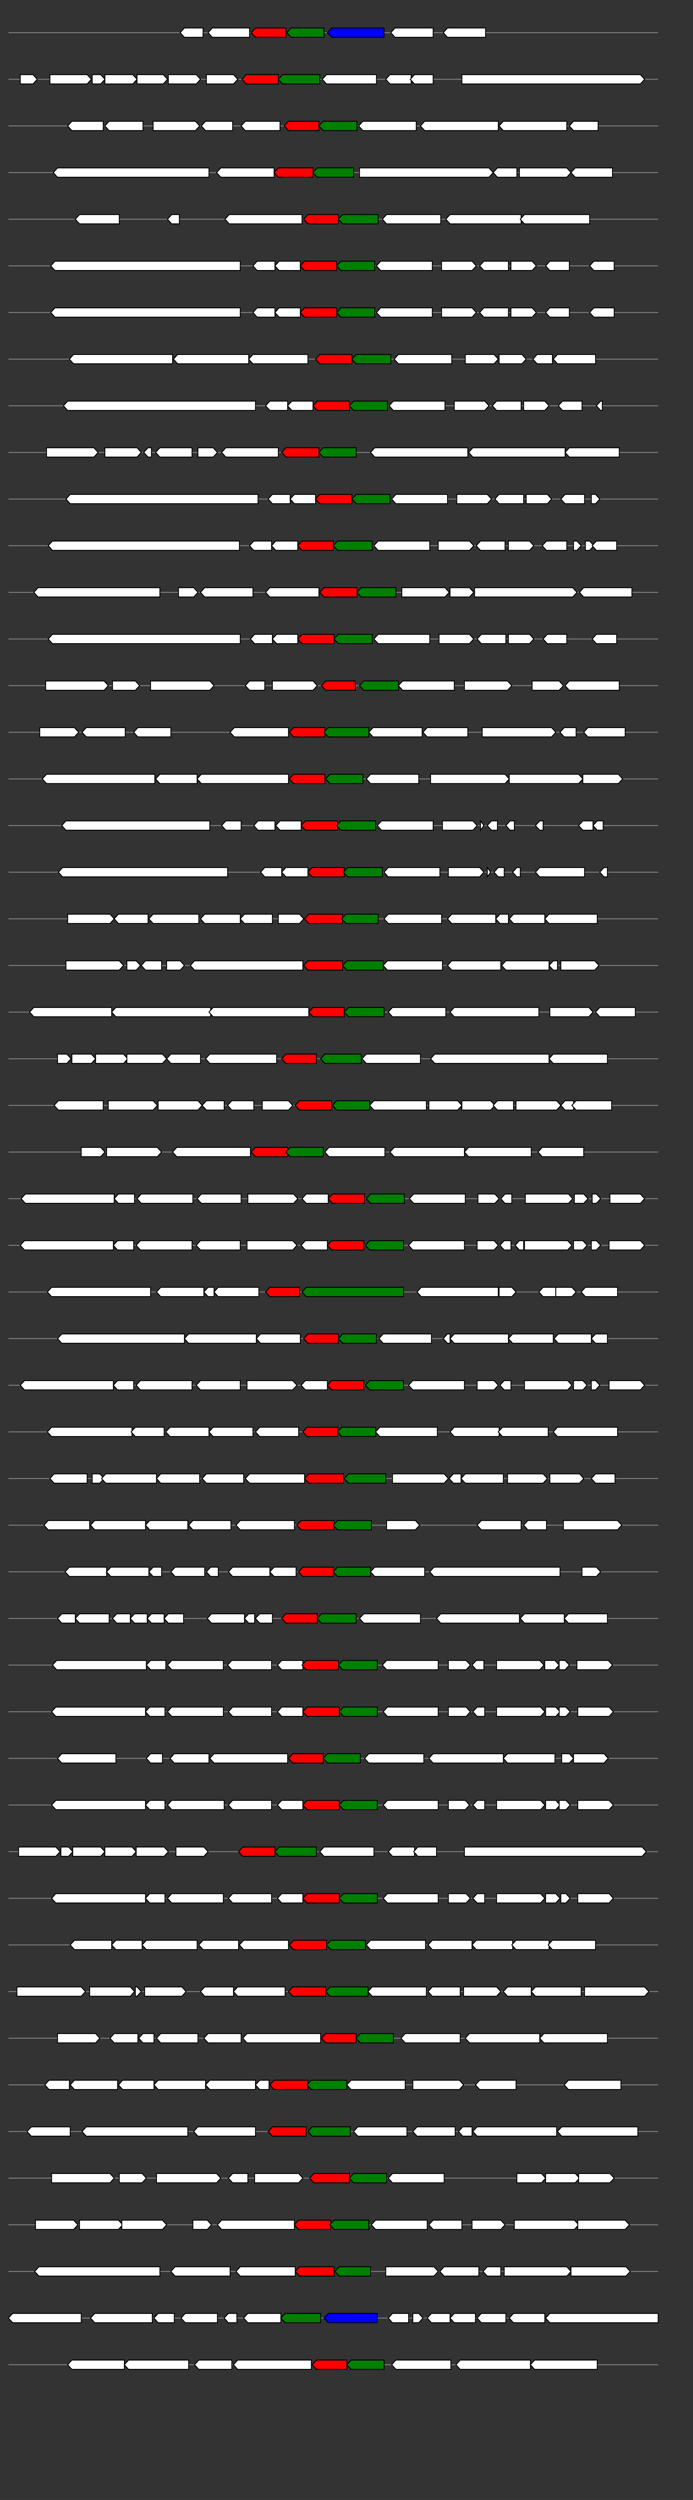 <svg xmlns="http://www.w3.org/2000/svg" height="2770" width="768.0" version="1.1" y="0" x="0" preserveAspectRatio="none" xmlns:xlink="http://www.w3.org/1999/xlink" viewBox="0 0 819.2 2680"  >
<rect x="0" y="0" width="819.2" height="2680" fill="#333333" stroke="none"/>
<g  >
<line y1="35" x2="778.0" style="stroke:grey; stroke-width:1; " x1="10" y2="35"  />
</g>
<g id="all_6_0_0"  >
<polygon style="stroke:black; stroke-width:1; fill:#FFFFFF; " points="213,35 218,30 240,30 240,40 218,40 213,35 "  />
</g>
<g id="all_6_0_1"  >
<polygon style="stroke:black; stroke-width:1; fill:#FFFFFF; " points="246,35 251,30 295,30 295,40 251,40 246,35 "  />
</g>
<g id="all_6_0_2"  >
<polygon style="stroke:black; stroke-width:1; fill:red; " points="297,35 302,30 338,30 338,40 302,40 297,35 "  />
</g>
<g id="all_6_0_3"  >
<polygon style="stroke:black; stroke-width:1; fill:green; " points="339,35 344,30 383,30 383,40 344,40 339,35 "  />
</g>
<g id="all_6_0_4"  >
<polygon style="stroke:black; stroke-width:1; fill:blue; " points="387,35 392,30 454,30 454,40 392,40 387,35 "  />
</g>
<g id="all_6_0_5"  >
<polygon style="stroke:black; stroke-width:1; fill:#FFFFFF; " points="462,35 467,30 512,30 512,40 467,40 462,35 "  />
</g>
<g id="all_6_0_6"  >
<polygon style="stroke:black; stroke-width:1; fill:#FFFFFF; " points="524,35 529,30 574,30 574,40 529,40 524,35 "  />
</g>
<g  >
<line y1="85" x2="778.0" style="stroke:grey; stroke-width:1; " x1="10" y2="85"  />
</g>
<g id="all_6_251_0"  >
<polygon style="stroke:black; stroke-width:1; fill:#FFFFFF; " points="24,90 39,90 44,85 39,80 24,80 24,90 "  />
</g>
<g id="all_6_251_1"  >
<polygon style="stroke:black; stroke-width:1; fill:#FFFFFF; " points="59,90 103,90 108,85 103,80 59,80 59,90 "  />
</g>
<g id="all_6_251_2"  >
<polygon style="stroke:black; stroke-width:1; fill:#FFFFFF; " points="109,90 119,90 124,85 119,80 109,80 109,90 "  />
</g>
<g id="all_6_251_3"  >
<polygon style="stroke:black; stroke-width:1; fill:#FFFFFF; " points="124,90 157,90 162,85 157,80 124,80 124,90 "  />
</g>
<g id="all_6_251_4"  >
<polygon style="stroke:black; stroke-width:1; fill:#FFFFFF; " points="162,90 193,90 198,85 193,80 162,80 162,90 "  />
</g>
<g id="all_6_251_5"  >
<polygon style="stroke:black; stroke-width:1; fill:#FFFFFF; " points="199,90 232,90 237,85 232,80 199,80 199,90 "  />
</g>
<g id="all_6_251_6"  >
<polygon style="stroke:black; stroke-width:1; fill:#FFFFFF; " points="244,90 276,90 281,85 276,80 244,80 244,90 "  />
</g>
<g id="all_6_251_7"  >
<polygon style="stroke:black; stroke-width:1; fill:red; " points="286,85 291,80 329,80 329,90 291,90 286,85 "  />
</g>
<g id="all_6_251_8"  >
<polygon style="stroke:black; stroke-width:1; fill:green; " points="329,85 334,80 378,80 378,90 334,90 329,85 "  />
</g>
<g id="all_6_251_9"  >
<polygon style="stroke:black; stroke-width:1; fill:#FFFFFF; " points="381,85 386,80 445,80 445,90 386,90 381,85 "  />
</g>
<g id="all_6_251_10"  >
<polygon style="stroke:black; stroke-width:1; fill:#FFFFFF; " points="456,85 461,80 486,80 486,90 461,90 456,85 "  />
</g>
<g id="all_6_251_11"  >
<polygon style="stroke:black; stroke-width:1; fill:#FFFFFF; " points="485,85 490,80 512,80 512,90 490,90 485,85 "  />
</g>
<g id="all_6_251_12"  >
<polygon style="stroke:black; stroke-width:1; fill:#FFFFFF; " points="546,90 757,90 762,85 757,80 546,80 546,90 "  />
</g>
<g  >
<line y1="135" x2="778.0" style="stroke:grey; stroke-width:1; " x1="10" y2="135"  />
</g>
<g id="all_6_252_0"  >
<polygon style="stroke:black; stroke-width:1; fill:#FFFFFF; " points="80,135 85,130 122,130 122,140 85,140 80,135 "  />
</g>
<g id="all_6_252_1"  >
<polygon style="stroke:black; stroke-width:1; fill:#FFFFFF; " points="124,135 129,130 169,130 169,140 129,140 124,135 "  />
</g>
<g id="all_6_252_2"  >
<polygon style="stroke:black; stroke-width:1; fill:#FFFFFF; " points="181,140 231,140 236,135 231,130 181,130 181,140 "  />
</g>
<g id="all_6_252_3"  >
<polygon style="stroke:black; stroke-width:1; fill:#FFFFFF; " points="238,135 243,130 275,130 275,140 243,140 238,135 "  />
</g>
<g id="all_6_252_4"  >
<polygon style="stroke:black; stroke-width:1; fill:#FFFFFF; " points="285,135 290,130 331,130 331,140 290,140 285,135 "  />
</g>
<g id="all_6_252_5"  >
<polygon style="stroke:black; stroke-width:1; fill:red; " points="336,135 341,130 377,130 377,140 341,140 336,135 "  />
</g>
<g id="all_6_252_6"  >
<polygon style="stroke:black; stroke-width:1; fill:green; " points="377,135 382,130 422,130 422,140 382,140 377,135 "  />
</g>
<g id="all_6_252_7"  >
<polygon style="stroke:black; stroke-width:1; fill:#FFFFFF; " points="424,135 429,130 492,130 492,140 429,140 424,135 "  />
</g>
<g id="all_6_252_8"  >
<polygon style="stroke:black; stroke-width:1; fill:#FFFFFF; " points="497,135 502,130 589,130 589,140 502,140 497,135 "  />
</g>
<g id="all_6_252_9"  >
<polygon style="stroke:black; stroke-width:1; fill:#FFFFFF; " points="590,135 595,130 670,130 670,140 595,140 590,135 "  />
</g>
<g id="all_6_252_10"  >
<polygon style="stroke:black; stroke-width:1; fill:#FFFFFF; " points="673,135 678,130 707,130 707,140 678,140 673,135 "  />
</g>
<g  >
<line y1="185" x2="778.0" style="stroke:grey; stroke-width:1; " x1="10" y2="185"  />
</g>
<g id="all_6_253_0"  >
<polygon style="stroke:black; stroke-width:1; fill:#FFFFFF; " points="63,185 68,180 247,180 247,190 68,190 63,185 "  />
</g>
<g id="all_6_253_1"  >
<polygon style="stroke:black; stroke-width:1; fill:#FFFFFF; " points="256,185 261,180 324,180 324,190 261,190 256,185 "  />
</g>
<g id="all_6_253_2"  >
<polygon style="stroke:black; stroke-width:1; fill:red; " points="324,185 329,180 370,180 370,190 329,190 324,185 "  />
</g>
<g id="all_6_253_3"  >
<polygon style="stroke:black; stroke-width:1; fill:green; " points="370,185 375,180 418,180 418,190 375,190 370,185 "  />
</g>
<g id="all_6_253_4"  >
<polygon style="stroke:black; stroke-width:1; fill:#FFFFFF; " points="425,190 578,190 583,185 578,180 425,180 425,190 "  />
</g>
<g id="all_6_253_5"  >
<polygon style="stroke:black; stroke-width:1; fill:#FFFFFF; " points="583,185 588,180 611,180 611,190 588,190 583,185 "  />
</g>
<g id="all_6_253_6"  >
<polygon style="stroke:black; stroke-width:1; fill:#FFFFFF; " points="614,190 670,190 675,185 670,180 614,180 614,190 "  />
</g>
<g id="all_6_253_7"  >
<polygon style="stroke:black; stroke-width:1; fill:#FFFFFF; " points="675,185 680,180 724,180 724,190 680,190 675,185 "  />
</g>
<g  >
<line y1="235" x2="778.0" style="stroke:grey; stroke-width:1; " x1="10" y2="235"  />
</g>
<g id="all_6_254_0"  >
<polygon style="stroke:black; stroke-width:1; fill:#FFFFFF; " points="89,235 94,230 141,230 141,240 94,240 89,235 "  />
</g>
<g id="all_6_254_1"  >
<polygon style="stroke:black; stroke-width:1; fill:#FFFFFF; " points="198,235 203,230 212,230 212,240 203,240 198,235 "  />
</g>
<g id="all_6_254_2"  >
<polygon style="stroke:black; stroke-width:1; fill:#FFFFFF; " points="266,235 271,230 357,230 357,240 271,240 266,235 "  />
</g>
<g id="all_6_254_3"  >
<polygon style="stroke:black; stroke-width:1; fill:red; " points="359,235 364,230 400,230 400,240 364,240 359,235 "  />
</g>
<g id="all_6_254_4"  >
<polygon style="stroke:black; stroke-width:1; fill:green; " points="400,235 405,230 447,230 447,240 405,240 400,235 "  />
</g>
<g id="all_6_254_5"  >
<polygon style="stroke:black; stroke-width:1; fill:#FFFFFF; " points="452,235 457,230 521,230 521,240 457,240 452,235 "  />
</g>
<g id="all_6_254_6"  >
<polygon style="stroke:black; stroke-width:1; fill:#FFFFFF; " points="527,235 532,230 616,230 616,240 532,240 527,235 "  />
</g>
<g id="all_6_254_7"  >
<polygon style="stroke:black; stroke-width:1; fill:#FFFFFF; " points="615,235 620,230 697,230 697,240 620,240 615,235 "  />
</g>
<g  >
<line y1="285" x2="778.0" style="stroke:grey; stroke-width:1; " x1="10" y2="285"  />
</g>
<g id="all_6_255_0"  >
<polygon style="stroke:black; stroke-width:1; fill:#FFFFFF; " points="60,285 65,280 284,280 284,290 65,290 60,285 "  />
</g>
<g id="all_6_255_1"  >
<polygon style="stroke:black; stroke-width:1; fill:#FFFFFF; " points="299,285 304,280 325,280 325,290 304,290 299,285 "  />
</g>
<g id="all_6_255_2"  >
<polygon style="stroke:black; stroke-width:1; fill:#FFFFFF; " points="325,285 330,280 355,280 355,290 330,290 325,285 "  />
</g>
<g id="all_6_255_3"  >
<polygon style="stroke:black; stroke-width:1; fill:red; " points="355,285 360,280 398,280 398,290 360,290 355,285 "  />
</g>
<g id="all_6_255_4"  >
<polygon style="stroke:black; stroke-width:1; fill:green; " points="398,285 403,280 443,280 443,290 403,290 398,285 "  />
</g>
<g id="all_6_255_5"  >
<polygon style="stroke:black; stroke-width:1; fill:#FFFFFF; " points="445,285 450,280 511,280 511,290 450,290 445,285 "  />
</g>
<g id="all_6_255_6"  >
<polygon style="stroke:black; stroke-width:1; fill:#FFFFFF; " points="522,290 558,290 563,285 558,280 522,280 522,290 "  />
</g>
<g id="all_6_255_7"  >
<polygon style="stroke:black; stroke-width:1; fill:#FFFFFF; " points="567,285 572,280 601,280 601,290 572,290 567,285 "  />
</g>
<g id="all_6_255_8"  >
<polygon style="stroke:black; stroke-width:1; fill:#FFFFFF; " points="604,290 629,290 634,285 629,280 604,280 604,290 "  />
</g>
<g id="all_6_255_9"  >
<polygon style="stroke:black; stroke-width:1; fill:#FFFFFF; " points="645,285 650,280 673,280 673,290 650,290 645,285 "  />
</g>
<g id="all_6_255_10"  >
<polygon style="stroke:black; stroke-width:1; fill:#FFFFFF; " points="697,285 702,280 726,280 726,290 702,290 697,285 "  />
</g>
<g  >
<line y1="335" x2="778.0" style="stroke:grey; stroke-width:1; " x1="10" y2="335"  />
</g>
<g id="all_6_256_0"  >
<polygon style="stroke:black; stroke-width:1; fill:#FFFFFF; " points="60,335 65,330 284,330 284,340 65,340 60,335 "  />
</g>
<g id="all_6_256_1"  >
<polygon style="stroke:black; stroke-width:1; fill:#FFFFFF; " points="299,335 304,330 325,330 325,340 304,340 299,335 "  />
</g>
<g id="all_6_256_2"  >
<polygon style="stroke:black; stroke-width:1; fill:#FFFFFF; " points="325,335 330,330 355,330 355,340 330,340 325,335 "  />
</g>
<g id="all_6_256_3"  >
<polygon style="stroke:black; stroke-width:1; fill:red; " points="355,335 360,330 398,330 398,340 360,340 355,335 "  />
</g>
<g id="all_6_256_4"  >
<polygon style="stroke:black; stroke-width:1; fill:green; " points="398,335 403,330 443,330 443,340 403,340 398,335 "  />
</g>
<g id="all_6_256_5"  >
<polygon style="stroke:black; stroke-width:1; fill:#FFFFFF; " points="445,335 450,330 511,330 511,340 450,340 445,335 "  />
</g>
<g id="all_6_256_6"  >
<polygon style="stroke:black; stroke-width:1; fill:#FFFFFF; " points="522,340 558,340 563,335 558,330 522,330 522,340 "  />
</g>
<g id="all_6_256_7"  >
<polygon style="stroke:black; stroke-width:1; fill:#FFFFFF; " points="567,335 572,330 601,330 601,340 572,340 567,335 "  />
</g>
<g id="all_6_256_8"  >
<polygon style="stroke:black; stroke-width:1; fill:#FFFFFF; " points="604,340 629,340 634,335 629,330 604,330 604,340 "  />
</g>
<g id="all_6_256_9"  >
<polygon style="stroke:black; stroke-width:1; fill:#FFFFFF; " points="645,335 650,330 673,330 673,340 650,340 645,335 "  />
</g>
<g id="all_6_256_10"  >
<polygon style="stroke:black; stroke-width:1; fill:#FFFFFF; " points="697,335 702,330 726,330 726,340 702,340 697,335 "  />
</g>
<g  >
<line y1="385" x2="778.0" style="stroke:grey; stroke-width:1; " x1="10" y2="385"  />
</g>
<g id="all_6_257_0"  >
<polygon style="stroke:black; stroke-width:1; fill:#FFFFFF; " points="82,385 87,380 204,380 204,390 87,390 82,385 "  />
</g>
<g id="all_6_257_1"  >
<polygon style="stroke:black; stroke-width:1; fill:#FFFFFF; " points="205,385 210,380 294,380 294,390 210,390 205,385 "  />
</g>
<g id="all_6_257_2"  >
<polygon style="stroke:black; stroke-width:1; fill:#FFFFFF; " points="294,385 299,380 364,380 364,390 299,390 294,385 "  />
</g>
<g id="all_6_257_3"  >
<polygon style="stroke:black; stroke-width:1; fill:red; " points="373,385 378,380 416,380 416,390 378,390 373,385 "  />
</g>
<g id="all_6_257_4"  >
<polygon style="stroke:black; stroke-width:1; fill:green; " points="416,385 421,380 462,380 462,390 421,390 416,385 "  />
</g>
<g id="all_6_257_5"  >
<polygon style="stroke:black; stroke-width:1; fill:#FFFFFF; " points="466,385 471,380 534,380 534,390 471,390 466,385 "  />
</g>
<g id="all_6_257_6"  >
<polygon style="stroke:black; stroke-width:1; fill:#FFFFFF; " points="550,390 584,390 589,385 584,380 550,380 550,390 "  />
</g>
<g id="all_6_257_7"  >
<polygon style="stroke:black; stroke-width:1; fill:#FFFFFF; " points="590,390 617,390 622,385 617,380 590,380 590,390 "  />
</g>
<g id="all_6_257_8"  >
<polygon style="stroke:black; stroke-width:1; fill:#FFFFFF; " points="630,385 635,380 653,380 653,390 635,390 630,385 "  />
</g>
<g id="all_6_257_9"  >
<polygon style="stroke:black; stroke-width:1; fill:#FFFFFF; " points="654,385 659,380 704,380 704,390 659,390 654,385 "  />
</g>
<g  >
<line y1="435" x2="778.0" style="stroke:grey; stroke-width:1; " x1="10" y2="435"  />
</g>
<g id="all_6_258_0"  >
<polygon style="stroke:black; stroke-width:1; fill:#FFFFFF; " points="75,435 80,430 302,430 302,440 80,440 75,435 "  />
</g>
<g id="all_6_258_1"  >
<polygon style="stroke:black; stroke-width:1; fill:#FFFFFF; " points="314,435 319,430 340,430 340,440 319,440 314,435 "  />
</g>
<g id="all_6_258_2"  >
<polygon style="stroke:black; stroke-width:1; fill:#FFFFFF; " points="340,435 345,430 370,430 370,440 345,440 340,435 "  />
</g>
<g id="all_6_258_3"  >
<polygon style="stroke:black; stroke-width:1; fill:red; " points="370,435 375,430 413,430 413,440 375,440 370,435 "  />
</g>
<g id="all_6_258_4"  >
<polygon style="stroke:black; stroke-width:1; fill:green; " points="413,435 418,430 458,430 458,440 418,440 413,435 "  />
</g>
<g id="all_6_258_5"  >
<polygon style="stroke:black; stroke-width:1; fill:#FFFFFF; " points="460,435 465,430 526,430 526,440 465,440 460,435 "  />
</g>
<g id="all_6_258_6"  >
<polygon style="stroke:black; stroke-width:1; fill:#FFFFFF; " points="537,440 573,440 578,435 573,430 537,430 537,440 "  />
</g>
<g id="all_6_258_7"  >
<polygon style="stroke:black; stroke-width:1; fill:#FFFFFF; " points="582,435 587,430 616,430 616,440 587,440 582,435 "  />
</g>
<g id="all_6_258_8"  >
<polygon style="stroke:black; stroke-width:1; fill:#FFFFFF; " points="619,440 644,440 649,435 644,430 619,430 619,440 "  />
</g>
<g id="all_6_258_9"  >
<polygon style="stroke:black; stroke-width:1; fill:#FFFFFF; " points="660,435 665,430 688,430 688,440 665,440 660,435 "  />
</g>
<g id="all_6_258_10"  >
<polygon style="stroke:black; stroke-width:1; fill:#FFFFFF; " points="705,435 710,430 712,430 712,440 710,440 705,435 "  />
</g>
<g  >
<line y1="485" x2="778.0" style="stroke:grey; stroke-width:1; " x1="10" y2="485"  />
</g>
<g id="all_6_259_0"  >
<polygon style="stroke:black; stroke-width:1; fill:#FFFFFF; " points="55,490 111,490 116,485 111,480 55,480 55,490 "  />
</g>
<g id="all_6_259_1"  >
<polygon style="stroke:black; stroke-width:1; fill:#FFFFFF; " points="124,490 162,490 167,485 162,480 124,480 124,490 "  />
</g>
<g id="all_6_259_2"  >
<polygon style="stroke:black; stroke-width:1; fill:#FFFFFF; " points="170,485 175,480 179,480 179,490 175,490 170,485 "  />
</g>
<g id="all_6_259_3"  >
<polygon style="stroke:black; stroke-width:1; fill:#FFFFFF; " points="184,485 189,480 227,480 227,490 189,490 184,485 "  />
</g>
<g id="all_6_259_4"  >
<polygon style="stroke:black; stroke-width:1; fill:#FFFFFF; " points="234,490 252,490 257,485 252,480 234,480 234,490 "  />
</g>
<g id="all_6_259_5"  >
<polygon style="stroke:black; stroke-width:1; fill:#FFFFFF; " points="262,485 267,480 329,480 329,490 267,490 262,485 "  />
</g>
<g id="all_6_259_6"  >
<polygon style="stroke:black; stroke-width:1; fill:red; " points="333,485 338,480 377,480 377,490 338,490 333,485 "  />
</g>
<g id="all_6_259_7"  >
<polygon style="stroke:black; stroke-width:1; fill:green; " points="377,485 382,480 421,480 421,490 382,490 377,485 "  />
</g>
<g id="all_6_259_8"  >
<polygon style="stroke:black; stroke-width:1; fill:#FFFFFF; " points="438,485 443,480 553,480 553,490 443,490 438,485 "  />
</g>
<g id="all_6_259_9"  >
<polygon style="stroke:black; stroke-width:1; fill:#FFFFFF; " points="554,485 559,480 668,480 668,490 559,490 554,485 "  />
</g>
<g id="all_6_259_10"  >
<polygon style="stroke:black; stroke-width:1; fill:#FFFFFF; " points="668,485 673,480 732,480 732,490 673,490 668,485 "  />
</g>
<g  >
<line y1="535" x2="778.0" style="stroke:grey; stroke-width:1; " x1="10" y2="535"  />
</g>
<g id="all_6_260_0"  >
<polygon style="stroke:black; stroke-width:1; fill:#FFFFFF; " points="78,535 83,530 305,530 305,540 83,540 78,535 "  />
</g>
<g id="all_6_260_1"  >
<polygon style="stroke:black; stroke-width:1; fill:#FFFFFF; " points="317,535 322,530 343,530 343,540 322,540 317,535 "  />
</g>
<g id="all_6_260_2"  >
<polygon style="stroke:black; stroke-width:1; fill:#FFFFFF; " points="343,535 348,530 373,530 373,540 348,540 343,535 "  />
</g>
<g id="all_6_260_3"  >
<polygon style="stroke:black; stroke-width:1; fill:red; " points="373,535 378,530 416,530 416,540 378,540 373,535 "  />
</g>
<g id="all_6_260_4"  >
<polygon style="stroke:black; stroke-width:1; fill:green; " points="416,535 421,530 461,530 461,540 421,540 416,535 "  />
</g>
<g id="all_6_260_5"  >
<polygon style="stroke:black; stroke-width:1; fill:#FFFFFF; " points="463,535 468,530 529,530 529,540 468,540 463,535 "  />
</g>
<g id="all_6_260_6"  >
<polygon style="stroke:black; stroke-width:1; fill:#FFFFFF; " points="540,540 576,540 581,535 576,530 540,530 540,540 "  />
</g>
<g id="all_6_260_7"  >
<polygon style="stroke:black; stroke-width:1; fill:#FFFFFF; " points="585,535 590,530 619,530 619,540 590,540 585,535 "  />
</g>
<g id="all_6_260_8"  >
<polygon style="stroke:black; stroke-width:1; fill:#FFFFFF; " points="622,540 647,540 652,535 647,530 622,530 622,540 "  />
</g>
<g id="all_6_260_9"  >
<polygon style="stroke:black; stroke-width:1; fill:#FFFFFF; " points="663,535 668,530 691,530 691,540 668,540 663,535 "  />
</g>
<g id="all_6_260_10"  >
<polygon style="stroke:black; stroke-width:1; fill:#FFFFFF; " points="699,540 704,540 709,535 704,530 699,530 699,540 "  />
</g>
<g  >
<line y1="585" x2="778.0" style="stroke:grey; stroke-width:1; " x1="10" y2="585"  />
</g>
<g id="all_6_261_0"  >
<polygon style="stroke:black; stroke-width:1; fill:#FFFFFF; " points="57,585 62,580 283,580 283,590 62,590 57,585 "  />
</g>
<g id="all_6_261_1"  >
<polygon style="stroke:black; stroke-width:1; fill:#FFFFFF; " points="295,585 300,580 321,580 321,590 300,590 295,585 "  />
</g>
<g id="all_6_261_2"  >
<polygon style="stroke:black; stroke-width:1; fill:#FFFFFF; " points="321,585 326,580 352,580 352,590 326,590 321,585 "  />
</g>
<g id="all_6_261_3"  >
<polygon style="stroke:black; stroke-width:1; fill:red; " points="352,585 357,580 394,580 394,590 357,590 352,585 "  />
</g>
<g id="all_6_261_4"  >
<polygon style="stroke:black; stroke-width:1; fill:green; " points="394,585 399,580 440,580 440,590 399,590 394,585 "  />
</g>
<g id="all_6_261_5"  >
<polygon style="stroke:black; stroke-width:1; fill:#FFFFFF; " points="442,585 447,580 508,580 508,590 447,590 442,585 "  />
</g>
<g id="all_6_261_6"  >
<polygon style="stroke:black; stroke-width:1; fill:#FFFFFF; " points="518,590 555,590 560,585 555,580 518,580 518,590 "  />
</g>
<g id="all_6_261_7"  >
<polygon style="stroke:black; stroke-width:1; fill:#FFFFFF; " points="563,585 568,580 597,580 597,590 568,590 563,585 "  />
</g>
<g id="all_6_261_8"  >
<polygon style="stroke:black; stroke-width:1; fill:#FFFFFF; " points="601,590 626,590 631,585 626,580 601,580 601,590 "  />
</g>
<g id="all_6_261_9"  >
<polygon style="stroke:black; stroke-width:1; fill:#FFFFFF; " points="641,585 646,580 670,580 670,590 646,590 641,585 "  />
</g>
<g id="all_6_261_10"  >
<polygon style="stroke:black; stroke-width:1; fill:#FFFFFF; " points="678,590 682,590 687,585 682,580 678,580 678,590 "  />
</g>
<g id="all_6_261_11"  >
<polygon style="stroke:black; stroke-width:1; fill:#FFFFFF; " points="692,590 697,590 702,585 697,580 692,580 692,590 "  />
</g>
<g id="all_6_261_12"  >
<polygon style="stroke:black; stroke-width:1; fill:#FFFFFF; " points="700,585 705,580 729,580 729,590 705,590 700,585 "  />
</g>
<g  >
<line y1="635" x2="778.0" style="stroke:grey; stroke-width:1; " x1="10" y2="635"  />
</g>
<g id="all_6_262_0"  >
<polygon style="stroke:black; stroke-width:1; fill:#FFFFFF; " points="40,635 45,630 189,630 189,640 45,640 40,635 "  />
</g>
<g id="all_6_262_1"  >
<polygon style="stroke:black; stroke-width:1; fill:#FFFFFF; " points="211,640 229,640 234,635 229,630 211,630 211,640 "  />
</g>
<g id="all_6_262_2"  >
<polygon style="stroke:black; stroke-width:1; fill:#FFFFFF; " points="237,635 242,630 299,630 299,640 242,640 237,635 "  />
</g>
<g id="all_6_262_3"  >
<polygon style="stroke:black; stroke-width:1; fill:#FFFFFF; " points="314,635 319,630 377,630 377,640 319,640 314,635 "  />
</g>
<g id="all_6_262_4"  >
<polygon style="stroke:black; stroke-width:1; fill:red; " points="378,635 383,630 422,630 422,640 383,640 378,635 "  />
</g>
<g id="all_6_262_5"  >
<polygon style="stroke:black; stroke-width:1; fill:green; " points="422,635 427,630 468,630 468,640 427,640 422,635 "  />
</g>
<g id="all_6_262_6"  >
<polygon style="stroke:black; stroke-width:1; fill:#FFFFFF; " points="475,640 526,640 531,635 526,630 475,630 475,640 "  />
</g>
<g id="all_6_262_7"  >
<polygon style="stroke:black; stroke-width:1; fill:#FFFFFF; " points="532,640 555,640 560,635 555,630 532,630 532,640 "  />
</g>
<g id="all_6_262_8"  >
<polygon style="stroke:black; stroke-width:1; fill:#FFFFFF; " points="561,640 677,640 682,635 677,630 561,630 561,640 "  />
</g>
<g id="all_6_262_9"  >
<polygon style="stroke:black; stroke-width:1; fill:#FFFFFF; " points="685,635 690,630 747,630 747,640 690,640 685,635 "  />
</g>
<g  >
<line y1="685" x2="778.0" style="stroke:grey; stroke-width:1; " x1="10" y2="685"  />
</g>
<g id="all_6_263_0"  >
<polygon style="stroke:black; stroke-width:1; fill:#FFFFFF; " points="57,685 62,680 284,680 284,690 62,690 57,685 "  />
</g>
<g id="all_6_263_1"  >
<polygon style="stroke:black; stroke-width:1; fill:#FFFFFF; " points="296,685 301,680 322,680 322,690 301,690 296,685 "  />
</g>
<g id="all_6_263_2"  >
<polygon style="stroke:black; stroke-width:1; fill:#FFFFFF; " points="322,685 327,680 352,680 352,690 327,690 322,685 "  />
</g>
<g id="all_6_263_3"  >
<polygon style="stroke:black; stroke-width:1; fill:red; " points="352,685 357,680 395,680 395,690 357,690 352,685 "  />
</g>
<g id="all_6_263_4"  >
<polygon style="stroke:black; stroke-width:1; fill:green; " points="395,685 400,680 440,680 440,690 400,690 395,685 "  />
</g>
<g id="all_6_263_5"  >
<polygon style="stroke:black; stroke-width:1; fill:#FFFFFF; " points="442,685 447,680 508,680 508,690 447,690 442,685 "  />
</g>
<g id="all_6_263_6"  >
<polygon style="stroke:black; stroke-width:1; fill:#FFFFFF; " points="519,690 555,690 560,685 555,680 519,680 519,690 "  />
</g>
<g id="all_6_263_7"  >
<polygon style="stroke:black; stroke-width:1; fill:#FFFFFF; " points="564,685 569,680 598,680 598,690 569,690 564,685 "  />
</g>
<g id="all_6_263_8"  >
<polygon style="stroke:black; stroke-width:1; fill:#FFFFFF; " points="601,690 626,690 631,685 626,680 601,680 601,690 "  />
</g>
<g id="all_6_263_9"  >
<polygon style="stroke:black; stroke-width:1; fill:#FFFFFF; " points="642,685 647,680 670,680 670,690 647,690 642,685 "  />
</g>
<g id="all_6_263_10"  >
<polygon style="stroke:black; stroke-width:1; fill:#FFFFFF; " points="700,685 705,680 729,680 729,690 705,690 700,685 "  />
</g>
<g  >
<line y1="735" x2="778.0" style="stroke:grey; stroke-width:1; " x1="10" y2="735"  />
</g>
<g id="all_6_264_0"  >
<polygon style="stroke:black; stroke-width:1; fill:#FFFFFF; " points="54,740 123,740 128,735 123,730 54,730 54,740 "  />
</g>
<g id="all_6_264_1"  >
<polygon style="stroke:black; stroke-width:1; fill:#FFFFFF; " points="133,740 160,740 165,735 160,730 133,730 133,740 "  />
</g>
<g id="all_6_264_2"  >
<polygon style="stroke:black; stroke-width:1; fill:#FFFFFF; " points="178,740 248,740 253,735 248,730 178,730 178,740 "  />
</g>
<g id="all_6_264_3"  >
<polygon style="stroke:black; stroke-width:1; fill:#FFFFFF; " points="290,735 295,730 313,730 313,740 295,740 290,735 "  />
</g>
<g id="all_6_264_4"  >
<polygon style="stroke:black; stroke-width:1; fill:#FFFFFF; " points="322,740 370,740 375,735 370,730 322,730 322,740 "  />
</g>
<g id="all_6_264_5"  >
<polygon style="stroke:black; stroke-width:1; fill:red; " points="380,735 385,730 420,730 420,740 385,740 380,735 "  />
</g>
<g id="all_6_264_6"  >
<polygon style="stroke:black; stroke-width:1; fill:green; " points="425,735 430,730 471,730 471,740 430,740 425,735 "  />
</g>
<g id="all_6_264_7"  >
<polygon style="stroke:black; stroke-width:1; fill:#FFFFFF; " points="471,735 476,730 537,730 537,740 476,740 471,735 "  />
</g>
<g id="all_6_264_8"  >
<polygon style="stroke:black; stroke-width:1; fill:#FFFFFF; " points="549,740 600,740 605,735 600,730 549,730 549,740 "  />
</g>
<g id="all_6_264_9"  >
<polygon style="stroke:black; stroke-width:1; fill:#FFFFFF; " points="629,740 661,740 666,735 661,730 629,730 629,740 "  />
</g>
<g id="all_6_264_10"  >
<polygon style="stroke:black; stroke-width:1; fill:#FFFFFF; " points="668,735 673,730 732,730 732,740 673,740 668,735 "  />
</g>
<g  >
<line y1="785" x2="778.0" style="stroke:grey; stroke-width:1; " x1="10" y2="785"  />
</g>
<g id="all_6_265_0"  >
<polygon style="stroke:black; stroke-width:1; fill:#FFFFFF; " points="47,790 88,790 93,785 88,780 47,780 47,790 "  />
</g>
<g id="all_6_265_1"  >
<polygon style="stroke:black; stroke-width:1; fill:#FFFFFF; " points="97,785 102,780 148,780 148,790 102,790 97,785 "  />
</g>
<g id="all_6_265_2"  >
<polygon style="stroke:black; stroke-width:1; fill:#FFFFFF; " points="158,785 163,780 202,780 202,790 163,790 158,785 "  />
</g>
<g id="all_6_265_3"  >
<polygon style="stroke:black; stroke-width:1; fill:#FFFFFF; " points="272,785 277,780 341,780 341,790 277,790 272,785 "  />
</g>
<g id="all_6_265_4"  >
<polygon style="stroke:black; stroke-width:1; fill:red; " points="342,785 347,780 384,780 384,790 347,790 342,785 "  />
</g>
<g id="all_6_265_5"  >
<polygon style="stroke:black; stroke-width:1; fill:green; " points="383,785 388,780 436,780 436,790 388,790 383,785 "  />
</g>
<g id="all_6_265_6"  >
<polygon style="stroke:black; stroke-width:1; fill:#FFFFFF; " points="436,785 441,780 499,780 499,790 441,790 436,785 "  />
</g>
<g id="all_6_265_7"  >
<polygon style="stroke:black; stroke-width:1; fill:#FFFFFF; " points="500,785 505,780 553,780 553,790 505,790 500,785 "  />
</g>
<g id="all_6_265_8"  >
<polygon style="stroke:black; stroke-width:1; fill:#FFFFFF; " points="570,790 652,790 657,785 652,780 570,780 570,790 "  />
</g>
<g id="all_6_265_9"  >
<polygon style="stroke:black; stroke-width:1; fill:#FFFFFF; " points="662,785 667,780 681,780 681,790 667,790 662,785 "  />
</g>
<g id="all_6_265_10"  >
<polygon style="stroke:black; stroke-width:1; fill:#FFFFFF; " points="690,785 695,780 739,780 739,790 695,790 690,785 "  />
</g>
<g  >
<line y1="835" x2="778.0" style="stroke:grey; stroke-width:1; " x1="10" y2="835"  />
</g>
<g id="all_6_266_0"  >
<polygon style="stroke:black; stroke-width:1; fill:#FFFFFF; " points="50,835 55,830 183,830 183,840 55,840 50,835 "  />
</g>
<g id="all_6_266_1"  >
<polygon style="stroke:black; stroke-width:1; fill:#FFFFFF; " points="184,835 189,830 233,830 233,840 189,840 184,835 "  />
</g>
<g id="all_6_266_2"  >
<polygon style="stroke:black; stroke-width:1; fill:#FFFFFF; " points="233,835 238,830 341,830 341,840 238,840 233,835 "  />
</g>
<g id="all_6_266_3"  >
<polygon style="stroke:black; stroke-width:1; fill:red; " points="342,835 347,830 384,830 384,840 347,840 342,835 "  />
</g>
<g id="all_6_266_4"  >
<polygon style="stroke:black; stroke-width:1; fill:green; " points="385,835 390,830 429,830 429,840 390,840 385,835 "  />
</g>
<g id="all_6_266_5"  >
<polygon style="stroke:black; stroke-width:1; fill:#FFFFFF; " points="433,835 438,830 495,830 495,840 438,840 433,835 "  />
</g>
<g id="all_6_266_6"  >
<polygon style="stroke:black; stroke-width:1; fill:#FFFFFF; " points="509,840 597,840 602,835 597,830 509,830 509,840 "  />
</g>
<g id="all_6_266_7"  >
<polygon style="stroke:black; stroke-width:1; fill:#FFFFFF; " points="602,840 684,840 689,835 684,830 602,830 602,840 "  />
</g>
<g id="all_6_266_8"  >
<polygon style="stroke:black; stroke-width:1; fill:#FFFFFF; " points="689,840 731,840 736,835 731,830 689,830 689,840 "  />
</g>
<g  >
<line y1="885" x2="778.0" style="stroke:grey; stroke-width:1; " x1="10" y2="885"  />
</g>
<g id="all_6_267_0"  >
<polygon style="stroke:black; stroke-width:1; fill:#FFFFFF; " points="73,885 78,880 248,880 248,890 78,890 73,885 "  />
</g>
<g id="all_6_267_1"  >
<polygon style="stroke:black; stroke-width:1; fill:#FFFFFF; " points="262,885 267,880 285,880 285,890 267,890 262,885 "  />
</g>
<g id="all_6_267_2"  >
<polygon style="stroke:black; stroke-width:1; fill:#FFFFFF; " points="300,885 305,880 325,880 325,890 305,890 300,885 "  />
</g>
<g id="all_6_267_3"  >
<polygon style="stroke:black; stroke-width:1; fill:#FFFFFF; " points="326,885 331,880 356,880 356,890 331,890 326,885 "  />
</g>
<g id="all_6_267_4"  >
<polygon style="stroke:black; stroke-width:1; fill:red; " points="356,885 361,880 399,880 399,890 361,890 356,885 "  />
</g>
<g id="all_6_267_5"  >
<polygon style="stroke:black; stroke-width:1; fill:green; " points="398,885 403,880 444,880 444,890 403,890 398,885 "  />
</g>
<g id="all_6_267_6"  >
<polygon style="stroke:black; stroke-width:1; fill:#FFFFFF; " points="446,885 451,880 512,880 512,890 451,890 446,885 "  />
</g>
<g id="all_6_267_7"  >
<polygon style="stroke:black; stroke-width:1; fill:#FFFFFF; " points="523,890 559,890 564,885 559,880 523,880 523,890 "  />
</g>
<g id="all_6_267_8"  >
<polygon style="stroke:black; stroke-width:1; fill:#FFFFFF; " points="568,890 572,885 568,880 568,890 "  />
</g>
<g id="all_6_267_9"  >
<polygon style="stroke:black; stroke-width:1; fill:#FFFFFF; " points="576,885 581,880 588,880 588,890 581,890 576,885 "  />
</g>
<g id="all_6_267_10"  >
<polygon style="stroke:black; stroke-width:1; fill:#FFFFFF; " points="598,885 603,880 608,880 608,890 603,890 598,885 "  />
</g>
<g id="all_6_267_11"  >
<polygon style="stroke:black; stroke-width:1; fill:#FFFFFF; " points="633,885 638,880 642,880 642,890 638,890 633,885 "  />
</g>
<g id="all_6_267_12"  >
<polygon style="stroke:black; stroke-width:1; fill:#FFFFFF; " points="684,885 689,880 701,880 701,890 689,890 684,885 "  />
</g>
<g id="all_6_267_13"  >
<polygon style="stroke:black; stroke-width:1; fill:#FFFFFF; " points="701,885 706,880 713,880 713,890 706,890 701,885 "  />
</g>
<g  >
<line y1="935" x2="778.0" style="stroke:grey; stroke-width:1; " x1="10" y2="935"  />
</g>
<g id="all_6_268_0"  >
<polygon style="stroke:black; stroke-width:1; fill:#FFFFFF; " points="69,935 74,930 269,930 269,940 74,940 69,935 "  />
</g>
<g id="all_6_268_1"  >
<polygon style="stroke:black; stroke-width:1; fill:#FFFFFF; " points="308,935 313,930 333,930 333,940 313,940 308,935 "  />
</g>
<g id="all_6_268_2"  >
<polygon style="stroke:black; stroke-width:1; fill:#FFFFFF; " points="333,935 338,930 364,930 364,940 338,940 333,935 "  />
</g>
<g id="all_6_268_3"  >
<polygon style="stroke:black; stroke-width:1; fill:red; " points="364,935 369,930 407,930 407,940 369,940 364,935 "  />
</g>
<g id="all_6_268_4"  >
<polygon style="stroke:black; stroke-width:1; fill:green; " points="406,935 411,930 452,930 452,940 411,940 406,935 "  />
</g>
<g id="all_6_268_5"  >
<polygon style="stroke:black; stroke-width:1; fill:#FFFFFF; " points="454,935 459,930 520,930 520,940 459,940 454,935 "  />
</g>
<g id="all_6_268_6"  >
<polygon style="stroke:black; stroke-width:1; fill:#FFFFFF; " points="530,940 567,940 572,935 567,930 530,930 530,940 "  />
</g>
<g id="all_6_268_7"  >
<polygon style="stroke:black; stroke-width:1; fill:#FFFFFF; " points="576,940 580,935 576,930 576,940 "  />
</g>
<g id="all_6_268_8"  >
<polygon style="stroke:black; stroke-width:1; fill:#FFFFFF; " points="584,935 589,930 596,930 596,940 589,940 584,935 "  />
</g>
<g id="all_6_268_9"  >
<polygon style="stroke:black; stroke-width:1; fill:#FFFFFF; " points="606,935 611,930 615,930 615,940 611,940 606,935 "  />
</g>
<g id="all_6_268_10"  >
<polygon style="stroke:black; stroke-width:1; fill:#FFFFFF; " points="633,935 638,930 691,930 691,940 638,940 633,935 "  />
</g>
<g id="all_6_268_11"  >
<polygon style="stroke:black; stroke-width:1; fill:#FFFFFF; " points="709,935 714,930 718,930 718,940 714,940 709,935 "  />
</g>
<g  >
<line y1="985" x2="778.0" style="stroke:grey; stroke-width:1; " x1="10" y2="985"  />
</g>
<g id="all_6_269_0"  >
<polygon style="stroke:black; stroke-width:1; fill:#FFFFFF; " points="80,990 130,990 135,985 130,980 80,980 80,990 "  />
</g>
<g id="all_6_269_1"  >
<polygon style="stroke:black; stroke-width:1; fill:#FFFFFF; " points="135,985 140,980 175,980 175,990 140,990 135,985 "  />
</g>
<g id="all_6_269_2"  >
<polygon style="stroke:black; stroke-width:1; fill:#FFFFFF; " points="176,985 181,980 235,980 235,990 181,990 176,985 "  />
</g>
<g id="all_6_269_3"  >
<polygon style="stroke:black; stroke-width:1; fill:#FFFFFF; " points="237,985 242,980 284,980 284,990 242,990 237,985 "  />
</g>
<g id="all_6_269_4"  >
<polygon style="stroke:black; stroke-width:1; fill:#FFFFFF; " points="284,985 289,980 322,980 322,990 289,990 284,985 "  />
</g>
<g id="all_6_269_5"  >
<polygon style="stroke:black; stroke-width:1; fill:#FFFFFF; " points="329,990 354,990 359,985 354,980 329,980 329,990 "  />
</g>
<g id="all_6_269_6"  >
<polygon style="stroke:black; stroke-width:1; fill:red; " points="360,985 365,980 405,980 405,990 365,990 360,985 "  />
</g>
<g id="all_6_269_7"  >
<polygon style="stroke:black; stroke-width:1; fill:green; " points="404,985 409,980 447,980 447,990 409,990 404,985 "  />
</g>
<g id="all_6_269_8"  >
<polygon style="stroke:black; stroke-width:1; fill:#FFFFFF; " points="454,985 459,980 522,980 522,990 459,990 454,985 "  />
</g>
<g id="all_6_269_9"  >
<polygon style="stroke:black; stroke-width:1; fill:#FFFFFF; " points="529,985 534,980 586,980 586,990 534,990 529,985 "  />
</g>
<g id="all_6_269_10"  >
<polygon style="stroke:black; stroke-width:1; fill:#FFFFFF; " points="586,985 591,980 601,980 601,990 591,990 586,985 "  />
</g>
<g id="all_6_269_11"  >
<polygon style="stroke:black; stroke-width:1; fill:#FFFFFF; " points="602,985 607,980 644,980 644,990 607,990 602,985 "  />
</g>
<g id="all_6_269_12"  >
<polygon style="stroke:black; stroke-width:1; fill:#FFFFFF; " points="644,985 649,980 706,980 706,990 649,990 644,985 "  />
</g>
<g  >
<line y1="1035" x2="778.0" style="stroke:grey; stroke-width:1; " x1="10" y2="1035"  />
</g>
<g id="all_6_270_0"  >
<polygon style="stroke:black; stroke-width:1; fill:#FFFFFF; " points="78,1040 141,1040 146,1035 141,1030 78,1030 78,1040 "  />
</g>
<g id="all_6_270_1"  >
<polygon style="stroke:black; stroke-width:1; fill:#FFFFFF; " points="150,1040 161,1040 166,1035 161,1030 150,1030 150,1040 "  />
</g>
<g id="all_6_270_2"  >
<polygon style="stroke:black; stroke-width:1; fill:#FFFFFF; " points="167,1035 172,1030 191,1030 191,1040 172,1040 167,1035 "  />
</g>
<g id="all_6_270_3"  >
<polygon style="stroke:black; stroke-width:1; fill:#FFFFFF; " points="197,1040 213,1040 218,1035 213,1030 197,1030 197,1040 "  />
</g>
<g id="all_6_270_4"  >
<polygon style="stroke:black; stroke-width:1; fill:#FFFFFF; " points="225,1035 230,1030 358,1030 358,1040 230,1040 225,1035 "  />
</g>
<g id="all_6_270_5"  >
<polygon style="stroke:black; stroke-width:1; fill:red; " points="359,1035 364,1030 405,1030 405,1040 364,1040 359,1035 "  />
</g>
<g id="all_6_270_6"  >
<polygon style="stroke:black; stroke-width:1; fill:green; " points="405,1035 410,1030 453,1030 453,1040 410,1040 405,1035 "  />
</g>
<g id="all_6_270_7"  >
<polygon style="stroke:black; stroke-width:1; fill:#FFFFFF; " points="453,1035 458,1030 523,1030 523,1040 458,1040 453,1035 "  />
</g>
<g id="all_6_270_8"  >
<polygon style="stroke:black; stroke-width:1; fill:#FFFFFF; " points="529,1035 534,1030 592,1030 592,1040 534,1040 529,1035 "  />
</g>
<g id="all_6_270_9"  >
<polygon style="stroke:black; stroke-width:1; fill:#FFFFFF; " points="593,1035 598,1030 649,1030 649,1040 598,1040 593,1035 "  />
</g>
<g id="all_6_270_10"  >
<polygon style="stroke:black; stroke-width:1; fill:#FFFFFF; " points="649,1035 654,1030 659,1030 659,1040 654,1040 649,1035 "  />
</g>
<g id="all_6_270_11"  >
<polygon style="stroke:black; stroke-width:1; fill:#FFFFFF; " points="663,1040 703,1040 708,1035 703,1030 663,1030 663,1040 "  />
</g>
<g  >
<line y1="1085" x2="778.0" style="stroke:grey; stroke-width:1; " x1="10" y2="1085"  />
</g>
<g id="all_6_271_0"  >
<polygon style="stroke:black; stroke-width:1; fill:#FFFFFF; " points="35,1085 40,1080 132,1080 132,1090 40,1090 35,1085 "  />
</g>
<g id="all_6_271_1"  >
<polygon style="stroke:black; stroke-width:1; fill:#FFFFFF; " points="132,1085 137,1080 249,1080 249,1090 137,1090 132,1085 "  />
</g>
<g id="all_6_271_2"  >
<polygon style="stroke:black; stroke-width:1; fill:#FFFFFF; " points="247,1085 252,1080 365,1080 365,1090 252,1090 247,1085 "  />
</g>
<g id="all_6_271_3"  >
<polygon style="stroke:black; stroke-width:1; fill:red; " points="365,1085 370,1080 407,1080 407,1090 370,1090 365,1085 "  />
</g>
<g id="all_6_271_4"  >
<polygon style="stroke:black; stroke-width:1; fill:green; " points="407,1085 412,1080 454,1080 454,1090 412,1090 407,1085 "  />
</g>
<g id="all_6_271_5"  >
<polygon style="stroke:black; stroke-width:1; fill:#FFFFFF; " points="459,1085 464,1080 527,1080 527,1090 464,1090 459,1085 "  />
</g>
<g id="all_6_271_6"  >
<polygon style="stroke:black; stroke-width:1; fill:#FFFFFF; " points="532,1085 537,1080 637,1080 637,1090 537,1090 532,1085 "  />
</g>
<g id="all_6_271_7"  >
<polygon style="stroke:black; stroke-width:1; fill:#FFFFFF; " points="650,1090 696,1090 701,1085 696,1080 650,1080 650,1090 "  />
</g>
<g id="all_6_271_8"  >
<polygon style="stroke:black; stroke-width:1; fill:#FFFFFF; " points="704,1085 709,1080 751,1080 751,1090 709,1090 704,1085 "  />
</g>
<g  >
<line y1="1135" x2="778.0" style="stroke:grey; stroke-width:1; " x1="10" y2="1135"  />
</g>
<g id="all_6_272_0"  >
<polygon style="stroke:black; stroke-width:1; fill:#FFFFFF; " points="68,1140 79,1140 84,1135 79,1130 68,1130 68,1140 "  />
</g>
<g id="all_6_272_1"  >
<polygon style="stroke:black; stroke-width:1; fill:#FFFFFF; " points="85,1140 108,1140 113,1135 108,1130 85,1130 85,1140 "  />
</g>
<g id="all_6_272_2"  >
<polygon style="stroke:black; stroke-width:1; fill:#FFFFFF; " points="113,1140 146,1140 151,1135 146,1130 113,1130 113,1140 "  />
</g>
<g id="all_6_272_3"  >
<polygon style="stroke:black; stroke-width:1; fill:#FFFFFF; " points="150,1140 192,1140 197,1135 192,1130 150,1130 150,1140 "  />
</g>
<g id="all_6_272_4"  >
<polygon style="stroke:black; stroke-width:1; fill:#FFFFFF; " points="197,1135 202,1130 237,1130 237,1140 202,1140 197,1135 "  />
</g>
<g id="all_6_272_5"  >
<polygon style="stroke:black; stroke-width:1; fill:#FFFFFF; " points="243,1135 248,1130 327,1130 327,1140 248,1140 243,1135 "  />
</g>
<g id="all_6_272_6"  >
<polygon style="stroke:black; stroke-width:1; fill:red; " points="333,1135 338,1130 374,1130 374,1140 338,1140 333,1135 "  />
</g>
<g id="all_6_272_7"  >
<polygon style="stroke:black; stroke-width:1; fill:green; " points="379,1135 384,1130 427,1130 427,1140 384,1140 379,1135 "  />
</g>
<g id="all_6_272_8"  >
<polygon style="stroke:black; stroke-width:1; fill:#FFFFFF; " points="428,1135 433,1130 497,1130 497,1140 433,1140 428,1135 "  />
</g>
<g id="all_6_272_9"  >
<polygon style="stroke:black; stroke-width:1; fill:#FFFFFF; " points="509,1135 514,1130 649,1130 649,1140 514,1140 509,1135 "  />
</g>
<g id="all_6_272_10"  >
<polygon style="stroke:black; stroke-width:1; fill:#FFFFFF; " points="649,1135 654,1130 718,1130 718,1140 654,1140 649,1135 "  />
</g>
<g  >
<line y1="1185" x2="778.0" style="stroke:grey; stroke-width:1; " x1="10" y2="1185"  />
</g>
<g id="all_6_273_0"  >
<polygon style="stroke:black; stroke-width:1; fill:#FFFFFF; " points="64,1185 69,1180 122,1180 122,1190 69,1190 64,1185 "  />
</g>
<g id="all_6_273_1"  >
<polygon style="stroke:black; stroke-width:1; fill:#FFFFFF; " points="128,1190 181,1190 186,1185 181,1180 128,1180 128,1190 "  />
</g>
<g id="all_6_273_2"  >
<polygon style="stroke:black; stroke-width:1; fill:#FFFFFF; " points="187,1190 234,1190 239,1185 234,1180 187,1180 187,1190 "  />
</g>
<g id="all_6_273_3"  >
<polygon style="stroke:black; stroke-width:1; fill:#FFFFFF; " points="239,1185 244,1180 265,1180 265,1190 244,1190 239,1185 "  />
</g>
<g id="all_6_273_4"  >
<polygon style="stroke:black; stroke-width:1; fill:#FFFFFF; " points="269,1185 274,1180 300,1180 300,1190 274,1190 269,1185 "  />
</g>
<g id="all_6_273_5"  >
<polygon style="stroke:black; stroke-width:1; fill:#FFFFFF; " points="310,1190 341,1190 346,1185 341,1180 310,1180 310,1190 "  />
</g>
<g id="all_6_273_6"  >
<polygon style="stroke:black; stroke-width:1; fill:red; " points="349,1185 354,1180 392,1180 392,1190 354,1190 349,1185 "  />
</g>
<g id="all_6_273_7"  >
<polygon style="stroke:black; stroke-width:1; fill:green; " points="393,1185 398,1180 437,1180 437,1190 398,1190 393,1185 "  />
</g>
<g id="all_6_273_8"  >
<polygon style="stroke:black; stroke-width:1; fill:#FFFFFF; " points="437,1185 442,1180 504,1180 504,1190 442,1190 437,1185 "  />
</g>
<g id="all_6_273_9"  >
<polygon style="stroke:black; stroke-width:1; fill:#FFFFFF; " points="507,1190 541,1190 546,1185 541,1180 507,1180 507,1190 "  />
</g>
<g id="all_6_273_10"  >
<polygon style="stroke:black; stroke-width:1; fill:#FFFFFF; " points="546,1190 580,1190 585,1185 580,1180 546,1180 546,1190 "  />
</g>
<g id="all_6_273_11"  >
<polygon style="stroke:black; stroke-width:1; fill:#FFFFFF; " points="583,1185 588,1180 607,1180 607,1190 588,1190 583,1185 "  />
</g>
<g id="all_6_273_12"  >
<polygon style="stroke:black; stroke-width:1; fill:#FFFFFF; " points="610,1190 658,1190 663,1185 658,1180 610,1180 610,1190 "  />
</g>
<g id="all_6_273_13"  >
<polygon style="stroke:black; stroke-width:1; fill:#FFFFFF; " points="663,1185 668,1180 678,1180 678,1190 668,1190 663,1185 "  />
</g>
<g id="all_6_273_14"  >
<polygon style="stroke:black; stroke-width:1; fill:#FFFFFF; " points="676,1185 681,1180 723,1180 723,1190 681,1190 676,1185 "  />
</g>
<g  >
<line y1="1235" x2="778.0" style="stroke:grey; stroke-width:1; " x1="10" y2="1235"  />
</g>
<g id="all_6_274_0"  >
<polygon style="stroke:black; stroke-width:1; fill:#FFFFFF; " points="96,1240 119,1240 124,1235 119,1230 96,1230 96,1240 "  />
</g>
<g id="all_6_274_1"  >
<polygon style="stroke:black; stroke-width:1; fill:#FFFFFF; " points="126,1240 186,1240 191,1235 186,1230 126,1230 126,1240 "  />
</g>
<g id="all_6_274_2"  >
<polygon style="stroke:black; stroke-width:1; fill:#FFFFFF; " points="204,1235 209,1230 296,1230 296,1240 209,1240 204,1235 "  />
</g>
<g id="all_6_274_3"  >
<polygon style="stroke:black; stroke-width:1; fill:red; " points="297,1235 302,1230 340,1230 340,1240 302,1240 297,1235 "  />
</g>
<g id="all_6_274_4"  >
<polygon style="stroke:black; stroke-width:1; fill:green; " points="338,1235 343,1230 382,1230 382,1240 343,1240 338,1235 "  />
</g>
<g id="all_6_274_5"  >
<polygon style="stroke:black; stroke-width:1; fill:#FFFFFF; " points="384,1235 389,1230 455,1230 455,1240 389,1240 384,1235 "  />
</g>
<g id="all_6_274_6"  >
<polygon style="stroke:black; stroke-width:1; fill:#FFFFFF; " points="461,1235 466,1230 549,1230 549,1240 466,1240 461,1235 "  />
</g>
<g id="all_6_274_7"  >
<polygon style="stroke:black; stroke-width:1; fill:#FFFFFF; " points="549,1235 554,1230 628,1230 628,1240 554,1240 549,1235 "  />
</g>
<g id="all_6_274_8"  >
<polygon style="stroke:black; stroke-width:1; fill:#FFFFFF; " points="636,1235 641,1230 690,1230 690,1240 641,1240 636,1235 "  />
</g>
<g  >
<line y1="1285" x2="778.0" style="stroke:grey; stroke-width:1; " x1="10" y2="1285"  />
</g>
<g id="all_6_275_0"  >
<polygon style="stroke:black; stroke-width:1; fill:#FFFFFF; " points="25,1285 30,1280 135,1280 135,1290 30,1290 25,1285 "  />
</g>
<g id="all_6_275_1"  >
<polygon style="stroke:black; stroke-width:1; fill:#FFFFFF; " points="135,1285 140,1280 159,1280 159,1290 140,1290 135,1285 "  />
</g>
<g id="all_6_275_2"  >
<polygon style="stroke:black; stroke-width:1; fill:#FFFFFF; " points="162,1285 167,1280 228,1280 228,1290 167,1290 162,1285 "  />
</g>
<g id="all_6_275_3"  >
<polygon style="stroke:black; stroke-width:1; fill:#FFFFFF; " points="233,1285 238,1280 285,1280 285,1290 238,1290 233,1285 "  />
</g>
<g id="all_6_275_4"  >
<polygon style="stroke:black; stroke-width:1; fill:#FFFFFF; " points="293,1290 347,1290 352,1285 347,1280 293,1280 293,1290 "  />
</g>
<g id="all_6_275_5"  >
<polygon style="stroke:black; stroke-width:1; fill:#FFFFFF; " points="357,1285 362,1280 388,1280 388,1290 362,1290 357,1285 "  />
</g>
<g id="all_6_275_6"  >
<polygon style="stroke:black; stroke-width:1; fill:red; " points="388,1285 393,1280 431,1280 431,1290 393,1290 388,1285 "  />
</g>
<g id="all_6_275_7"  >
<polygon style="stroke:black; stroke-width:1; fill:green; " points="433,1285 438,1280 478,1280 478,1290 438,1290 433,1285 "  />
</g>
<g id="all_6_275_8"  >
<polygon style="stroke:black; stroke-width:1; fill:#FFFFFF; " points="484,1285 489,1280 550,1280 550,1290 489,1290 484,1285 "  />
</g>
<g id="all_6_275_9"  >
<polygon style="stroke:black; stroke-width:1; fill:#FFFFFF; " points="565,1290 585,1290 590,1285 585,1280 565,1280 565,1290 "  />
</g>
<g id="all_6_275_10"  >
<polygon style="stroke:black; stroke-width:1; fill:#FFFFFF; " points="592,1285 597,1280 605,1280 605,1290 597,1290 592,1285 "  />
</g>
<g id="all_6_275_11"  >
<polygon style="stroke:black; stroke-width:1; fill:#FFFFFF; " points="621,1290 672,1290 677,1285 672,1280 621,1280 621,1290 "  />
</g>
<g id="all_6_275_12"  >
<polygon style="stroke:black; stroke-width:1; fill:#FFFFFF; " points="679,1290 690,1290 695,1285 690,1280 679,1280 679,1290 "  />
</g>
<g id="all_6_275_13"  >
<polygon style="stroke:black; stroke-width:1; fill:#FFFFFF; " points="700,1290 705,1290 710,1285 705,1280 700,1280 700,1290 "  />
</g>
<g id="all_6_275_14"  >
<polygon style="stroke:black; stroke-width:1; fill:#FFFFFF; " points="721,1290 757,1290 762,1285 757,1280 721,1280 721,1290 "  />
</g>
<g  >
<line y1="1335" x2="778.0" style="stroke:grey; stroke-width:1; " x1="10" y2="1335"  />
</g>
<g id="all_6_276_0"  >
<polygon style="stroke:black; stroke-width:1; fill:#FFFFFF; " points="24,1335 29,1330 134,1330 134,1340 29,1340 24,1335 "  />
</g>
<g id="all_6_276_1"  >
<polygon style="stroke:black; stroke-width:1; fill:#FFFFFF; " points="134,1335 139,1330 158,1330 158,1340 139,1340 134,1335 "  />
</g>
<g id="all_6_276_2"  >
<polygon style="stroke:black; stroke-width:1; fill:#FFFFFF; " points="161,1335 166,1330 227,1330 227,1340 166,1340 161,1335 "  />
</g>
<g id="all_6_276_3"  >
<polygon style="stroke:black; stroke-width:1; fill:#FFFFFF; " points="232,1335 237,1330 284,1330 284,1340 237,1340 232,1335 "  />
</g>
<g id="all_6_276_4"  >
<polygon style="stroke:black; stroke-width:1; fill:#FFFFFF; " points="292,1340 346,1340 351,1335 346,1330 292,1330 292,1340 "  />
</g>
<g id="all_6_276_5"  >
<polygon style="stroke:black; stroke-width:1; fill:#FFFFFF; " points="356,1335 361,1330 387,1330 387,1340 361,1340 356,1335 "  />
</g>
<g id="all_6_276_6"  >
<polygon style="stroke:black; stroke-width:1; fill:red; " points="387,1335 392,1330 430,1330 430,1340 392,1340 387,1335 "  />
</g>
<g id="all_6_276_7"  >
<polygon style="stroke:black; stroke-width:1; fill:green; " points="432,1335 437,1330 477,1330 477,1340 437,1340 432,1335 "  />
</g>
<g id="all_6_276_8"  >
<polygon style="stroke:black; stroke-width:1; fill:#FFFFFF; " points="483,1335 488,1330 549,1330 549,1340 488,1340 483,1335 "  />
</g>
<g id="all_6_276_9"  >
<polygon style="stroke:black; stroke-width:1; fill:#FFFFFF; " points="564,1340 584,1340 589,1335 584,1330 564,1330 564,1340 "  />
</g>
<g id="all_6_276_10"  >
<polygon style="stroke:black; stroke-width:1; fill:#FFFFFF; " points="591,1335 596,1330 604,1330 604,1340 596,1340 591,1335 "  />
</g>
<g id="all_6_276_11"  >
<polygon style="stroke:black; stroke-width:1; fill:#FFFFFF; " points="609,1335 614,1330 619,1330 619,1340 614,1340 609,1335 "  />
</g>
<g id="all_6_276_12"  >
<polygon style="stroke:black; stroke-width:1; fill:#FFFFFF; " points="620,1340 671,1340 676,1335 671,1330 620,1330 620,1340 "  />
</g>
<g id="all_6_276_13"  >
<polygon style="stroke:black; stroke-width:1; fill:#FFFFFF; " points="678,1340 689,1340 694,1335 689,1330 678,1330 678,1340 "  />
</g>
<g id="all_6_276_14"  >
<polygon style="stroke:black; stroke-width:1; fill:#FFFFFF; " points="699,1340 705,1340 710,1335 705,1330 699,1330 699,1340 "  />
</g>
<g id="all_6_276_15"  >
<polygon style="stroke:black; stroke-width:1; fill:#FFFFFF; " points="720,1340 757,1340 762,1335 757,1330 720,1330 720,1340 "  />
</g>
<g  >
<line y1="1385" x2="778.0" style="stroke:grey; stroke-width:1; " x1="10" y2="1385"  />
</g>
<g id="all_6_277_0"  >
<polygon style="stroke:black; stroke-width:1; fill:#FFFFFF; " points="56,1385 61,1380 178,1380 178,1390 61,1390 56,1385 "  />
</g>
<g id="all_6_277_1"  >
<polygon style="stroke:black; stroke-width:1; fill:#FFFFFF; " points="185,1385 190,1380 241,1380 241,1390 190,1390 185,1385 "  />
</g>
<g id="all_6_277_2"  >
<polygon style="stroke:black; stroke-width:1; fill:#FFFFFF; " points="241,1385 246,1380 253,1380 253,1390 246,1390 241,1385 "  />
</g>
<g id="all_6_277_3"  >
<polygon style="stroke:black; stroke-width:1; fill:#FFFFFF; " points="253,1385 258,1380 306,1380 306,1390 258,1390 253,1385 "  />
</g>
<g id="all_6_277_4"  >
<polygon style="stroke:black; stroke-width:1; fill:red; " points="314,1385 319,1380 354,1380 354,1390 319,1390 314,1385 "  />
</g>
<g id="all_6_277_5"  >
<polygon style="stroke:black; stroke-width:1; fill:green; " points="357,1385 362,1380 477,1380 477,1390 362,1390 357,1385 "  />
</g>
<g id="all_6_277_6"  >
<polygon style="stroke:black; stroke-width:1; fill:#FFFFFF; " points="493,1385 498,1380 589,1380 589,1390 498,1390 493,1385 "  />
</g>
<g id="all_6_277_7"  >
<polygon style="stroke:black; stroke-width:1; fill:#FFFFFF; " points="590,1390 605,1390 610,1385 605,1380 590,1380 590,1390 "  />
</g>
<g id="all_6_277_8"  >
<polygon style="stroke:black; stroke-width:1; fill:#FFFFFF; " points="637,1385 642,1380 657,1380 657,1390 642,1390 637,1385 "  />
</g>
<g id="all_6_277_9"  >
<polygon style="stroke:black; stroke-width:1; fill:#FFFFFF; " points="657,1390 676,1390 681,1385 676,1380 657,1380 657,1390 "  />
</g>
<g id="all_6_277_10"  >
<polygon style="stroke:black; stroke-width:1; fill:#FFFFFF; " points="687,1385 692,1380 730,1380 730,1390 692,1390 687,1385 "  />
</g>
<g  >
<line y1="1435" x2="778.0" style="stroke:grey; stroke-width:1; " x1="10" y2="1435"  />
</g>
<g id="all_6_278_0"  >
<polygon style="stroke:black; stroke-width:1; fill:#FFFFFF; " points="68,1435 73,1430 218,1430 218,1440 73,1440 68,1435 "  />
</g>
<g id="all_6_278_1"  >
<polygon style="stroke:black; stroke-width:1; fill:#FFFFFF; " points="218,1435 223,1430 303,1430 303,1440 223,1440 218,1435 "  />
</g>
<g id="all_6_278_2"  >
<polygon style="stroke:black; stroke-width:1; fill:#FFFFFF; " points="303,1435 308,1430 355,1430 355,1440 308,1440 303,1435 "  />
</g>
<g id="all_6_278_3"  >
<polygon style="stroke:black; stroke-width:1; fill:red; " points="359,1435 364,1430 400,1430 400,1440 364,1440 359,1435 "  />
</g>
<g id="all_6_278_4"  >
<polygon style="stroke:black; stroke-width:1; fill:green; " points="400,1435 405,1430 445,1430 445,1440 405,1440 400,1435 "  />
</g>
<g id="all_6_278_5"  >
<polygon style="stroke:black; stroke-width:1; fill:#FFFFFF; " points="448,1435 453,1430 510,1430 510,1440 453,1440 448,1435 "  />
</g>
<g id="all_6_278_6"  >
<polygon style="stroke:black; stroke-width:1; fill:#FFFFFF; " points="524,1435 529,1430 532,1430 532,1440 529,1440 524,1435 "  />
</g>
<g id="all_6_278_7"  >
<polygon style="stroke:black; stroke-width:1; fill:#FFFFFF; " points="532,1435 537,1430 601,1430 601,1440 537,1440 532,1435 "  />
</g>
<g id="all_6_278_8"  >
<polygon style="stroke:black; stroke-width:1; fill:#FFFFFF; " points="601,1435 606,1430 654,1430 654,1440 606,1440 601,1435 "  />
</g>
<g id="all_6_278_9"  >
<polygon style="stroke:black; stroke-width:1; fill:#FFFFFF; " points="655,1435 660,1430 699,1430 699,1440 660,1440 655,1435 "  />
</g>
<g id="all_6_278_10"  >
<polygon style="stroke:black; stroke-width:1; fill:#FFFFFF; " points="699,1435 704,1430 718,1430 718,1440 704,1440 699,1435 "  />
</g>
<g  >
<line y1="1485" x2="778.0" style="stroke:grey; stroke-width:1; " x1="10" y2="1485"  />
</g>
<g id="all_6_279_0"  >
<polygon style="stroke:black; stroke-width:1; fill:#FFFFFF; " points="24,1485 29,1480 134,1480 134,1490 29,1490 24,1485 "  />
</g>
<g id="all_6_279_1"  >
<polygon style="stroke:black; stroke-width:1; fill:#FFFFFF; " points="134,1485 139,1480 158,1480 158,1490 139,1490 134,1485 "  />
</g>
<g id="all_6_279_2"  >
<polygon style="stroke:black; stroke-width:1; fill:#FFFFFF; " points="161,1485 166,1480 227,1480 227,1490 166,1490 161,1485 "  />
</g>
<g id="all_6_279_3"  >
<polygon style="stroke:black; stroke-width:1; fill:#FFFFFF; " points="232,1485 237,1480 284,1480 284,1490 237,1490 232,1485 "  />
</g>
<g id="all_6_279_4"  >
<polygon style="stroke:black; stroke-width:1; fill:#FFFFFF; " points="292,1490 346,1490 351,1485 346,1480 292,1480 292,1490 "  />
</g>
<g id="all_6_279_5"  >
<polygon style="stroke:black; stroke-width:1; fill:#FFFFFF; " points="356,1485 361,1480 387,1480 387,1490 361,1490 356,1485 "  />
</g>
<g id="all_6_279_6"  >
<polygon style="stroke:black; stroke-width:1; fill:red; " points="387,1485 392,1480 430,1480 430,1490 392,1490 387,1485 "  />
</g>
<g id="all_6_279_7"  >
<polygon style="stroke:black; stroke-width:1; fill:green; " points="432,1485 437,1480 477,1480 477,1490 437,1490 432,1485 "  />
</g>
<g id="all_6_279_8"  >
<polygon style="stroke:black; stroke-width:1; fill:#FFFFFF; " points="483,1485 488,1480 549,1480 549,1490 488,1490 483,1485 "  />
</g>
<g id="all_6_279_9"  >
<polygon style="stroke:black; stroke-width:1; fill:#FFFFFF; " points="564,1490 584,1490 589,1485 584,1480 564,1480 564,1490 "  />
</g>
<g id="all_6_279_10"  >
<polygon style="stroke:black; stroke-width:1; fill:#FFFFFF; " points="591,1485 596,1480 604,1480 604,1490 596,1490 591,1485 "  />
</g>
<g id="all_6_279_11"  >
<polygon style="stroke:black; stroke-width:1; fill:#FFFFFF; " points="620,1490 671,1490 676,1485 671,1480 620,1480 620,1490 "  />
</g>
<g id="all_6_279_12"  >
<polygon style="stroke:black; stroke-width:1; fill:#FFFFFF; " points="678,1490 689,1490 694,1485 689,1480 678,1480 678,1490 "  />
</g>
<g id="all_6_279_13"  >
<polygon style="stroke:black; stroke-width:1; fill:#FFFFFF; " points="699,1490 704,1490 709,1485 704,1480 699,1480 699,1490 "  />
</g>
<g id="all_6_279_14"  >
<polygon style="stroke:black; stroke-width:1; fill:#FFFFFF; " points="720,1490 757,1490 762,1485 757,1480 720,1480 720,1490 "  />
</g>
<g  >
<line y1="1535" x2="778.0" style="stroke:grey; stroke-width:1; " x1="10" y2="1535"  />
</g>
<g id="all_6_280_0"  >
<polygon style="stroke:black; stroke-width:1; fill:#FFFFFF; " points="56,1535 61,1530 156,1530 156,1540 61,1540 56,1535 "  />
</g>
<g id="all_6_280_1"  >
<polygon style="stroke:black; stroke-width:1; fill:#FFFFFF; " points="155,1535 160,1530 194,1530 194,1540 160,1540 155,1535 "  />
</g>
<g id="all_6_280_2"  >
<polygon style="stroke:black; stroke-width:1; fill:#FFFFFF; " points="196,1535 201,1530 247,1530 247,1540 201,1540 196,1535 "  />
</g>
<g id="all_6_280_3"  >
<polygon style="stroke:black; stroke-width:1; fill:#FFFFFF; " points="247,1535 252,1530 299,1530 299,1540 252,1540 247,1535 "  />
</g>
<g id="all_6_280_4"  >
<polygon style="stroke:black; stroke-width:1; fill:#FFFFFF; " points="302,1535 307,1530 353,1530 353,1540 307,1540 302,1535 "  />
</g>
<g id="all_6_280_5"  >
<polygon style="stroke:black; stroke-width:1; fill:red; " points="358,1535 363,1530 399,1530 399,1540 363,1540 358,1535 "  />
</g>
<g id="all_6_280_6"  >
<polygon style="stroke:black; stroke-width:1; fill:green; " points="399,1535 404,1530 444,1530 444,1540 404,1540 399,1535 "  />
</g>
<g id="all_6_280_7"  >
<polygon style="stroke:black; stroke-width:1; fill:#FFFFFF; " points="444,1535 449,1530 517,1530 517,1540 449,1540 444,1535 "  />
</g>
<g id="all_6_280_8"  >
<polygon style="stroke:black; stroke-width:1; fill:#FFFFFF; " points="532,1535 537,1530 590,1530 590,1540 537,1540 532,1535 "  />
</g>
<g id="all_6_280_9"  >
<polygon style="stroke:black; stroke-width:1; fill:#FFFFFF; " points="589,1535 594,1530 648,1530 648,1540 594,1540 589,1535 "  />
</g>
<g id="all_6_280_10"  >
<polygon style="stroke:black; stroke-width:1; fill:#FFFFFF; " points="654,1535 659,1530 730,1530 730,1540 659,1540 654,1535 "  />
</g>
<g  >
<line y1="1585" x2="778.0" style="stroke:grey; stroke-width:1; " x1="10" y2="1585"  />
</g>
<g id="all_6_281_0"  >
<polygon style="stroke:black; stroke-width:1; fill:#FFFFFF; " points="59,1585 64,1580 103,1580 103,1590 64,1590 59,1585 "  />
</g>
<g id="all_6_281_1"  >
<polygon style="stroke:black; stroke-width:1; fill:#FFFFFF; " points="109,1590 118,1590 123,1585 118,1580 109,1580 109,1590 "  />
</g>
<g id="all_6_281_2"  >
<polygon style="stroke:black; stroke-width:1; fill:#FFFFFF; " points="120,1585 125,1580 185,1580 185,1590 125,1590 120,1585 "  />
</g>
<g id="all_6_281_3"  >
<polygon style="stroke:black; stroke-width:1; fill:#FFFFFF; " points="185,1585 190,1580 236,1580 236,1590 190,1590 185,1585 "  />
</g>
<g id="all_6_281_4"  >
<polygon style="stroke:black; stroke-width:1; fill:#FFFFFF; " points="239,1585 244,1580 288,1580 288,1590 244,1590 239,1585 "  />
</g>
<g id="all_6_281_5"  >
<polygon style="stroke:black; stroke-width:1; fill:#FFFFFF; " points="290,1585 295,1580 360,1580 360,1590 295,1590 290,1585 "  />
</g>
<g id="all_6_281_6"  >
<polygon style="stroke:black; stroke-width:1; fill:red; " points="360,1585 365,1580 406,1580 406,1590 365,1590 360,1585 "  />
</g>
<g id="all_6_281_7"  >
<polygon style="stroke:black; stroke-width:1; fill:green; " points="407,1585 412,1580 456,1580 456,1590 412,1590 407,1585 "  />
</g>
<g id="all_6_281_8"  >
<polygon style="stroke:black; stroke-width:1; fill:#FFFFFF; " points="464,1590 525,1590 530,1585 525,1580 464,1580 464,1590 "  />
</g>
<g id="all_6_281_9"  >
<polygon style="stroke:black; stroke-width:1; fill:#FFFFFF; " points="531,1585 536,1580 545,1580 545,1590 536,1590 531,1585 "  />
</g>
<g id="all_6_281_10"  >
<polygon style="stroke:black; stroke-width:1; fill:#FFFFFF; " points="545,1585 550,1580 595,1580 595,1590 550,1590 545,1585 "  />
</g>
<g id="all_6_281_11"  >
<polygon style="stroke:black; stroke-width:1; fill:#FFFFFF; " points="600,1590 642,1590 647,1585 642,1580 600,1580 600,1590 "  />
</g>
<g id="all_6_281_12"  >
<polygon style="stroke:black; stroke-width:1; fill:#FFFFFF; " points="650,1590 685,1590 690,1585 685,1580 650,1580 650,1590 "  />
</g>
<g id="all_6_281_13"  >
<polygon style="stroke:black; stroke-width:1; fill:#FFFFFF; " points="699,1585 704,1580 727,1580 727,1590 704,1590 699,1585 "  />
</g>
<g  >
<line y1="1635" x2="778.0" style="stroke:grey; stroke-width:1; " x1="10" y2="1635"  />
</g>
<g id="all_6_282_0"  >
<polygon style="stroke:black; stroke-width:1; fill:#FFFFFF; " points="52,1635 57,1630 106,1630 106,1640 57,1640 52,1635 "  />
</g>
<g id="all_6_282_1"  >
<polygon style="stroke:black; stroke-width:1; fill:#FFFFFF; " points="107,1635 112,1630 172,1630 172,1640 112,1640 107,1635 "  />
</g>
<g id="all_6_282_2"  >
<polygon style="stroke:black; stroke-width:1; fill:#FFFFFF; " points="172,1635 177,1630 222,1630 222,1640 177,1640 172,1635 "  />
</g>
<g id="all_6_282_3"  >
<polygon style="stroke:black; stroke-width:1; fill:#FFFFFF; " points="223,1635 228,1630 273,1630 273,1640 228,1640 223,1635 "  />
</g>
<g id="all_6_282_4"  >
<polygon style="stroke:black; stroke-width:1; fill:#FFFFFF; " points="279,1635 284,1630 348,1630 348,1640 284,1640 279,1635 "  />
</g>
<g id="all_6_282_5"  >
<polygon style="stroke:black; stroke-width:1; fill:red; " points="351,1635 356,1630 395,1630 395,1640 356,1640 351,1635 "  />
</g>
<g id="all_6_282_6"  >
<polygon style="stroke:black; stroke-width:1; fill:green; " points="394,1635 399,1630 439,1630 439,1640 399,1640 394,1635 "  />
</g>
<g id="all_6_282_7"  >
<polygon style="stroke:black; stroke-width:1; fill:#FFFFFF; " points="457,1640 491,1640 496,1635 491,1630 457,1630 457,1640 "  />
</g>
<g id="all_6_282_8"  >
<polygon style="stroke:black; stroke-width:1; fill:#FFFFFF; " points="564,1635 569,1630 616,1630 616,1640 569,1640 564,1635 "  />
</g>
<g id="all_6_282_9"  >
<polygon style="stroke:black; stroke-width:1; fill:#FFFFFF; " points="619,1635 624,1630 646,1630 646,1640 624,1640 619,1635 "  />
</g>
<g id="all_6_282_10"  >
<polygon style="stroke:black; stroke-width:1; fill:#FFFFFF; " points="666,1640 730,1640 735,1635 730,1630 666,1630 666,1640 "  />
</g>
<g  >
<line y1="1685" x2="778.0" style="stroke:grey; stroke-width:1; " x1="10" y2="1685"  />
</g>
<g id="all_6_283_0"  >
<polygon style="stroke:black; stroke-width:1; fill:#FFFFFF; " points="77,1685 82,1680 126,1680 126,1690 82,1690 77,1685 "  />
</g>
<g id="all_6_283_1"  >
<polygon style="stroke:black; stroke-width:1; fill:#FFFFFF; " points="126,1685 131,1680 176,1680 176,1690 131,1690 126,1685 "  />
</g>
<g id="all_6_283_2"  >
<polygon style="stroke:black; stroke-width:1; fill:#FFFFFF; " points="176,1685 181,1680 191,1680 191,1690 181,1690 176,1685 "  />
</g>
<g id="all_6_283_3"  >
<polygon style="stroke:black; stroke-width:1; fill:#FFFFFF; " points="202,1685 207,1680 242,1680 242,1690 207,1690 202,1685 "  />
</g>
<g id="all_6_283_4"  >
<polygon style="stroke:black; stroke-width:1; fill:#FFFFFF; " points="244,1685 249,1680 258,1680 258,1690 249,1690 244,1685 "  />
</g>
<g id="all_6_283_5"  >
<polygon style="stroke:black; stroke-width:1; fill:#FFFFFF; " points="270,1685 275,1680 319,1680 319,1690 275,1690 270,1685 "  />
</g>
<g id="all_6_283_6"  >
<polygon style="stroke:black; stroke-width:1; fill:#FFFFFF; " points="319,1685 324,1680 350,1680 350,1690 324,1690 319,1685 "  />
</g>
<g id="all_6_283_7"  >
<polygon style="stroke:black; stroke-width:1; fill:red; " points="353,1685 358,1680 394,1680 394,1690 358,1690 353,1685 "  />
</g>
<g id="all_6_283_8"  >
<polygon style="stroke:black; stroke-width:1; fill:green; " points="394,1685 399,1680 438,1680 438,1690 399,1690 394,1685 "  />
</g>
<g id="all_6_283_9"  >
<polygon style="stroke:black; stroke-width:1; fill:#FFFFFF; " points="438,1685 443,1680 502,1680 502,1690 443,1690 438,1685 "  />
</g>
<g id="all_6_283_10"  >
<polygon style="stroke:black; stroke-width:1; fill:#FFFFFF; " points="508,1685 513,1680 662,1680 662,1690 513,1690 508,1685 "  />
</g>
<g id="all_6_283_11"  >
<polygon style="stroke:black; stroke-width:1; fill:#FFFFFF; " points="688,1690 705,1690 710,1685 705,1680 688,1680 688,1690 "  />
</g>
<g  >
<line y1="1735" x2="778.0" style="stroke:grey; stroke-width:1; " x1="10" y2="1735"  />
</g>
<g id="all_6_284_0"  >
<polygon style="stroke:black; stroke-width:1; fill:#FFFFFF; " points="68,1735 73,1730 89,1730 89,1740 73,1740 68,1735 "  />
</g>
<g id="all_6_284_1"  >
<polygon style="stroke:black; stroke-width:1; fill:#FFFFFF; " points="89,1735 94,1730 129,1730 129,1740 94,1740 89,1735 "  />
</g>
<g id="all_6_284_2"  >
<polygon style="stroke:black; stroke-width:1; fill:#FFFFFF; " points="133,1735 138,1730 154,1730 154,1740 138,1740 133,1735 "  />
</g>
<g id="all_6_284_3"  >
<polygon style="stroke:black; stroke-width:1; fill:#FFFFFF; " points="154,1735 159,1730 174,1730 174,1740 159,1740 154,1735 "  />
</g>
<g id="all_6_284_4"  >
<polygon style="stroke:black; stroke-width:1; fill:#FFFFFF; " points="174,1735 179,1730 194,1730 194,1740 179,1740 174,1735 "  />
</g>
<g id="all_6_284_5"  >
<polygon style="stroke:black; stroke-width:1; fill:#FFFFFF; " points="194,1735 199,1730 217,1730 217,1740 199,1740 194,1735 "  />
</g>
<g id="all_6_284_6"  >
<polygon style="stroke:black; stroke-width:1; fill:#FFFFFF; " points="245,1735 250,1730 289,1730 289,1740 250,1740 245,1735 "  />
</g>
<g id="all_6_284_7"  >
<polygon style="stroke:black; stroke-width:1; fill:#FFFFFF; " points="289,1735 294,1730 301,1730 301,1740 294,1740 289,1735 "  />
</g>
<g id="all_6_284_8"  >
<polygon style="stroke:black; stroke-width:1; fill:#FFFFFF; " points="302,1735 307,1730 322,1730 322,1740 307,1740 302,1735 "  />
</g>
<g id="all_6_284_9"  >
<polygon style="stroke:black; stroke-width:1; fill:red; " points="333,1735 338,1730 375,1730 375,1740 338,1740 333,1735 "  />
</g>
<g id="all_6_284_10"  >
<polygon style="stroke:black; stroke-width:1; fill:green; " points="375,1735 380,1730 421,1730 421,1740 380,1740 375,1735 "  />
</g>
<g id="all_6_284_11"  >
<polygon style="stroke:black; stroke-width:1; fill:#FFFFFF; " points="425,1735 430,1730 497,1730 497,1740 430,1740 425,1735 "  />
</g>
<g id="all_6_284_12"  >
<polygon style="stroke:black; stroke-width:1; fill:#FFFFFF; " points="516,1735 521,1730 614,1730 614,1740 521,1740 516,1735 "  />
</g>
<g id="all_6_284_13"  >
<polygon style="stroke:black; stroke-width:1; fill:#FFFFFF; " points="615,1735 620,1730 667,1730 667,1740 620,1740 615,1735 "  />
</g>
<g id="all_6_284_14"  >
<polygon style="stroke:black; stroke-width:1; fill:#FFFFFF; " points="667,1735 672,1730 718,1730 718,1740 672,1740 667,1735 "  />
</g>
<g  >
<line y1="1785" x2="778.0" style="stroke:grey; stroke-width:1; " x1="10" y2="1785"  />
</g>
<g id="all_6_285_0"  >
<polygon style="stroke:black; stroke-width:1; fill:#FFFFFF; " points="62,1785 67,1780 173,1780 173,1790 67,1790 62,1785 "  />
</g>
<g id="all_6_285_1"  >
<polygon style="stroke:black; stroke-width:1; fill:#FFFFFF; " points="173,1785 178,1780 196,1780 196,1790 178,1790 173,1785 "  />
</g>
<g id="all_6_285_2"  >
<polygon style="stroke:black; stroke-width:1; fill:#FFFFFF; " points="198,1785 203,1780 264,1780 264,1790 203,1790 198,1785 "  />
</g>
<g id="all_6_285_3"  >
<polygon style="stroke:black; stroke-width:1; fill:#FFFFFF; " points="269,1785 274,1780 321,1780 321,1790 274,1790 269,1785 "  />
</g>
<g id="all_6_285_4"  >
<polygon style="stroke:black; stroke-width:1; fill:#FFFFFF; " points="328,1785 333,1780 358,1780 358,1790 333,1790 328,1785 "  />
</g>
<g id="all_6_285_5"  >
<polygon style="stroke:black; stroke-width:1; fill:red; " points="357,1785 362,1780 400,1780 400,1790 362,1790 357,1785 "  />
</g>
<g id="all_6_285_6"  >
<polygon style="stroke:black; stroke-width:1; fill:green; " points="400,1785 405,1780 446,1780 446,1790 405,1790 400,1785 "  />
</g>
<g id="all_6_285_7"  >
<polygon style="stroke:black; stroke-width:1; fill:#FFFFFF; " points="452,1785 457,1780 518,1780 518,1790 457,1790 452,1785 "  />
</g>
<g id="all_6_285_8"  >
<polygon style="stroke:black; stroke-width:1; fill:#FFFFFF; " points="530,1790 551,1790 556,1785 551,1780 530,1780 530,1790 "  />
</g>
<g id="all_6_285_9"  >
<polygon style="stroke:black; stroke-width:1; fill:#FFFFFF; " points="558,1785 563,1780 572,1780 572,1790 563,1790 558,1785 "  />
</g>
<g id="all_6_285_10"  >
<polygon style="stroke:black; stroke-width:1; fill:#FFFFFF; " points="587,1790 638,1790 643,1785 638,1780 587,1780 587,1790 "  />
</g>
<g id="all_6_285_11"  >
<polygon style="stroke:black; stroke-width:1; fill:#FFFFFF; " points="644,1790 656,1790 661,1785 656,1780 644,1780 644,1790 "  />
</g>
<g id="all_6_285_12"  >
<polygon style="stroke:black; stroke-width:1; fill:#FFFFFF; " points="661,1790 668,1790 673,1785 668,1780 661,1780 661,1790 "  />
</g>
<g id="all_6_285_13"  >
<polygon style="stroke:black; stroke-width:1; fill:#FFFFFF; " points="682,1790 719,1790 724,1785 719,1780 682,1780 682,1790 "  />
</g>
<g  >
<line y1="1835" x2="778.0" style="stroke:grey; stroke-width:1; " x1="10" y2="1835"  />
</g>
<g id="all_6_286_0"  >
<polygon style="stroke:black; stroke-width:1; fill:#FFFFFF; " points="61,1835 66,1830 172,1830 172,1840 66,1840 61,1835 "  />
</g>
<g id="all_6_286_1"  >
<polygon style="stroke:black; stroke-width:1; fill:#FFFFFF; " points="172,1835 177,1830 195,1830 195,1840 177,1840 172,1835 "  />
</g>
<g id="all_6_286_2"  >
<polygon style="stroke:black; stroke-width:1; fill:#FFFFFF; " points="198,1835 203,1830 264,1830 264,1840 203,1840 198,1835 "  />
</g>
<g id="all_6_286_3"  >
<polygon style="stroke:black; stroke-width:1; fill:#FFFFFF; " points="270,1835 275,1830 321,1830 321,1840 275,1840 270,1835 "  />
</g>
<g id="all_6_286_4"  >
<polygon style="stroke:black; stroke-width:1; fill:#FFFFFF; " points="328,1835 333,1830 358,1830 358,1840 333,1840 328,1835 "  />
</g>
<g id="all_6_286_5"  >
<polygon style="stroke:black; stroke-width:1; fill:red; " points="358,1835 363,1830 401,1830 401,1840 363,1840 358,1835 "  />
</g>
<g id="all_6_286_6"  >
<polygon style="stroke:black; stroke-width:1; fill:green; " points="401,1835 406,1830 446,1830 446,1840 406,1840 401,1835 "  />
</g>
<g id="all_6_286_7"  >
<polygon style="stroke:black; stroke-width:1; fill:#FFFFFF; " points="453,1835 458,1830 518,1830 518,1840 458,1840 453,1835 "  />
</g>
<g id="all_6_286_8"  >
<polygon style="stroke:black; stroke-width:1; fill:#FFFFFF; " points="530,1840 551,1840 556,1835 551,1830 530,1830 530,1840 "  />
</g>
<g id="all_6_286_9"  >
<polygon style="stroke:black; stroke-width:1; fill:#FFFFFF; " points="559,1835 564,1830 573,1830 573,1840 564,1840 559,1835 "  />
</g>
<g id="all_6_286_10"  >
<polygon style="stroke:black; stroke-width:1; fill:#FFFFFF; " points="587,1840 639,1840 644,1835 639,1830 587,1830 587,1840 "  />
</g>
<g id="all_6_286_11"  >
<polygon style="stroke:black; stroke-width:1; fill:#FFFFFF; " points="645,1840 657,1840 662,1835 657,1830 645,1830 645,1840 "  />
</g>
<g id="all_6_286_12"  >
<polygon style="stroke:black; stroke-width:1; fill:#FFFFFF; " points="661,1840 669,1840 674,1835 669,1830 661,1830 661,1840 "  />
</g>
<g id="all_6_286_13"  >
<polygon style="stroke:black; stroke-width:1; fill:#FFFFFF; " points="683,1840 720,1840 725,1835 720,1830 683,1830 683,1840 "  />
</g>
<g  >
<line y1="1885" x2="778.0" style="stroke:grey; stroke-width:1; " x1="10" y2="1885"  />
</g>
<g id="all_6_287_0"  >
<polygon style="stroke:black; stroke-width:1; fill:#FFFFFF; " points="68,1885 73,1880 137,1880 137,1890 73,1890 68,1885 "  />
</g>
<g id="all_6_287_1"  >
<polygon style="stroke:black; stroke-width:1; fill:#FFFFFF; " points="173,1885 178,1880 192,1880 192,1890 178,1890 173,1885 "  />
</g>
<g id="all_6_287_2"  >
<polygon style="stroke:black; stroke-width:1; fill:#FFFFFF; " points="201,1885 206,1880 247,1880 247,1890 206,1890 201,1885 "  />
</g>
<g id="all_6_287_3"  >
<polygon style="stroke:black; stroke-width:1; fill:#FFFFFF; " points="248,1885 253,1880 340,1880 340,1890 253,1890 248,1885 "  />
</g>
<g id="all_6_287_4"  >
<polygon style="stroke:black; stroke-width:1; fill:red; " points="341,1885 346,1880 382,1880 382,1890 346,1890 341,1885 "  />
</g>
<g id="all_6_287_5"  >
<polygon style="stroke:black; stroke-width:1; fill:green; " points="382,1885 387,1880 426,1880 426,1890 387,1890 382,1885 "  />
</g>
<g id="all_6_287_6"  >
<polygon style="stroke:black; stroke-width:1; fill:#FFFFFF; " points="431,1885 436,1880 501,1880 501,1890 436,1890 431,1885 "  />
</g>
<g id="all_6_287_7"  >
<polygon style="stroke:black; stroke-width:1; fill:#FFFFFF; " points="507,1885 512,1880 595,1880 595,1890 512,1890 507,1885 "  />
</g>
<g id="all_6_287_8"  >
<polygon style="stroke:black; stroke-width:1; fill:#FFFFFF; " points="595,1885 600,1880 656,1880 656,1890 600,1890 595,1885 "  />
</g>
<g id="all_6_287_9"  >
<polygon style="stroke:black; stroke-width:1; fill:#FFFFFF; " points="664,1890 673,1890 678,1885 673,1880 664,1880 664,1890 "  />
</g>
<g id="all_6_287_10"  >
<polygon style="stroke:black; stroke-width:1; fill:#FFFFFF; " points="678,1890 714,1890 719,1885 714,1880 678,1880 678,1890 "  />
</g>
<g  >
<line y1="1935" x2="778.0" style="stroke:grey; stroke-width:1; " x1="10" y2="1935"  />
</g>
<g id="all_6_288_0"  >
<polygon style="stroke:black; stroke-width:1; fill:#FFFFFF; " points="61,1935 66,1930 172,1930 172,1940 66,1940 61,1935 "  />
</g>
<g id="all_6_288_1"  >
<polygon style="stroke:black; stroke-width:1; fill:#FFFFFF; " points="172,1935 177,1930 195,1930 195,1940 177,1940 172,1935 "  />
</g>
<g id="all_6_288_2"  >
<polygon style="stroke:black; stroke-width:1; fill:#FFFFFF; " points="198,1935 203,1930 265,1930 265,1940 203,1940 198,1935 "  />
</g>
<g id="all_6_288_3"  >
<polygon style="stroke:black; stroke-width:1; fill:#FFFFFF; " points="270,1935 275,1930 321,1930 321,1940 275,1940 270,1935 "  />
</g>
<g id="all_6_288_4"  >
<polygon style="stroke:black; stroke-width:1; fill:#FFFFFF; " points="328,1935 333,1930 358,1930 358,1940 333,1940 328,1935 "  />
</g>
<g id="all_6_288_5"  >
<polygon style="stroke:black; stroke-width:1; fill:red; " points="358,1935 363,1930 401,1930 401,1940 363,1940 358,1935 "  />
</g>
<g id="all_6_288_6"  >
<polygon style="stroke:black; stroke-width:1; fill:green; " points="401,1935 406,1930 446,1930 446,1940 406,1940 401,1935 "  />
</g>
<g id="all_6_288_7"  >
<polygon style="stroke:black; stroke-width:1; fill:#FFFFFF; " points="453,1935 458,1930 518,1930 518,1940 458,1940 453,1935 "  />
</g>
<g id="all_6_288_8"  >
<polygon style="stroke:black; stroke-width:1; fill:#FFFFFF; " points="530,1940 550,1940 555,1935 550,1930 530,1930 530,1940 "  />
</g>
<g id="all_6_288_9"  >
<polygon style="stroke:black; stroke-width:1; fill:#FFFFFF; " points="559,1935 564,1930 573,1930 573,1940 564,1940 559,1935 "  />
</g>
<g id="all_6_288_10"  >
<polygon style="stroke:black; stroke-width:1; fill:#FFFFFF; " points="587,1940 639,1940 644,1935 639,1930 587,1930 587,1940 "  />
</g>
<g id="all_6_288_11"  >
<polygon style="stroke:black; stroke-width:1; fill:#FFFFFF; " points="645,1940 657,1940 662,1935 657,1930 645,1930 645,1940 "  />
</g>
<g id="all_6_288_12"  >
<polygon style="stroke:black; stroke-width:1; fill:#FFFFFF; " points="661,1940 669,1940 674,1935 669,1930 661,1930 661,1940 "  />
</g>
<g id="all_6_288_13"  >
<polygon style="stroke:black; stroke-width:1; fill:#FFFFFF; " points="683,1940 720,1940 725,1935 720,1930 683,1930 683,1940 "  />
</g>
<g  >
<line y1="1985" x2="778.0" style="stroke:grey; stroke-width:1; " x1="10" y2="1985"  />
</g>
<g id="all_6_289_0"  >
<polygon style="stroke:black; stroke-width:1; fill:#FFFFFF; " points="22,1990 66,1990 71,1985 66,1980 22,1980 22,1990 "  />
</g>
<g id="all_6_289_1"  >
<polygon style="stroke:black; stroke-width:1; fill:#FFFFFF; " points="72,1990 81,1990 86,1985 81,1980 72,1980 72,1990 "  />
</g>
<g id="all_6_289_2"  >
<polygon style="stroke:black; stroke-width:1; fill:#FFFFFF; " points="86,1990 119,1990 124,1985 119,1980 86,1980 86,1990 "  />
</g>
<g id="all_6_289_3"  >
<polygon style="stroke:black; stroke-width:1; fill:#FFFFFF; " points="124,1990 156,1990 161,1985 156,1980 124,1980 124,1990 "  />
</g>
<g id="all_6_289_4"  >
<polygon style="stroke:black; stroke-width:1; fill:#FFFFFF; " points="161,1990 194,1990 199,1985 194,1980 161,1980 161,1990 "  />
</g>
<g id="all_6_289_5"  >
<polygon style="stroke:black; stroke-width:1; fill:#FFFFFF; " points="208,1990 241,1990 246,1985 241,1980 208,1980 208,1990 "  />
</g>
<g id="all_6_289_6"  >
<polygon style="stroke:black; stroke-width:1; fill:red; " points="282,1985 287,1980 325,1980 325,1990 287,1990 282,1985 "  />
</g>
<g id="all_6_289_7"  >
<polygon style="stroke:black; stroke-width:1; fill:green; " points="325,1985 330,1980 374,1980 374,1990 330,1990 325,1985 "  />
</g>
<g id="all_6_289_8"  >
<polygon style="stroke:black; stroke-width:1; fill:#FFFFFF; " points="378,1985 383,1980 442,1980 442,1990 383,1990 378,1985 "  />
</g>
<g id="all_6_289_9"  >
<polygon style="stroke:black; stroke-width:1; fill:#FFFFFF; " points="459,1985 464,1980 490,1980 490,1990 464,1990 459,1985 "  />
</g>
<g id="all_6_289_10"  >
<polygon style="stroke:black; stroke-width:1; fill:#FFFFFF; " points="489,1985 494,1980 516,1980 516,1990 494,1990 489,1985 "  />
</g>
<g id="all_6_289_11"  >
<polygon style="stroke:black; stroke-width:1; fill:#FFFFFF; " points="549,1990 759,1990 764,1985 759,1980 549,1980 549,1990 "  />
</g>
<g  >
<line y1="2035" x2="778.0" style="stroke:grey; stroke-width:1; " x1="10" y2="2035"  />
</g>
<g id="all_6_290_0"  >
<polygon style="stroke:black; stroke-width:1; fill:#FFFFFF; " points="61,2035 66,2030 172,2030 172,2040 66,2040 61,2035 "  />
</g>
<g id="all_6_290_1"  >
<polygon style="stroke:black; stroke-width:1; fill:#FFFFFF; " points="172,2035 177,2030 195,2030 195,2040 177,2040 172,2035 "  />
</g>
<g id="all_6_290_2"  >
<polygon style="stroke:black; stroke-width:1; fill:#FFFFFF; " points="198,2035 203,2030 264,2030 264,2040 203,2040 198,2035 "  />
</g>
<g id="all_6_290_3"  >
<polygon style="stroke:black; stroke-width:1; fill:#FFFFFF; " points="270,2035 275,2030 321,2030 321,2040 275,2040 270,2035 "  />
</g>
<g id="all_6_290_4"  >
<polygon style="stroke:black; stroke-width:1; fill:#FFFFFF; " points="328,2035 333,2030 358,2030 358,2040 333,2040 328,2035 "  />
</g>
<g id="all_6_290_5"  >
<polygon style="stroke:black; stroke-width:1; fill:red; " points="358,2035 363,2030 401,2030 401,2040 363,2040 358,2035 "  />
</g>
<g id="all_6_290_6"  >
<polygon style="stroke:black; stroke-width:1; fill:green; " points="401,2035 406,2030 446,2030 446,2040 406,2040 401,2035 "  />
</g>
<g id="all_6_290_7"  >
<polygon style="stroke:black; stroke-width:1; fill:#FFFFFF; " points="453,2035 458,2030 518,2030 518,2040 458,2040 453,2035 "  />
</g>
<g id="all_6_290_8"  >
<polygon style="stroke:black; stroke-width:1; fill:#FFFFFF; " points="530,2040 551,2040 556,2035 551,2030 530,2030 530,2040 "  />
</g>
<g id="all_6_290_9"  >
<polygon style="stroke:black; stroke-width:1; fill:#FFFFFF; " points="559,2035 564,2030 573,2030 573,2040 564,2040 559,2035 "  />
</g>
<g id="all_6_290_10"  >
<polygon style="stroke:black; stroke-width:1; fill:#FFFFFF; " points="587,2040 639,2040 644,2035 639,2030 587,2030 587,2040 "  />
</g>
<g id="all_6_290_11"  >
<polygon style="stroke:black; stroke-width:1; fill:#FFFFFF; " points="645,2040 657,2040 662,2035 657,2030 645,2030 645,2040 "  />
</g>
<g id="all_6_290_12"  >
<polygon style="stroke:black; stroke-width:1; fill:#FFFFFF; " points="663,2040 669,2040 674,2035 669,2030 663,2030 663,2040 "  />
</g>
<g id="all_6_290_13"  >
<polygon style="stroke:black; stroke-width:1; fill:#FFFFFF; " points="683,2040 720,2040 725,2035 720,2030 683,2030 683,2040 "  />
</g>
<g  >
<line y1="2085" x2="778.0" style="stroke:grey; stroke-width:1; " x1="10" y2="2085"  />
</g>
<g id="all_6_291_0"  >
<polygon style="stroke:black; stroke-width:1; fill:#FFFFFF; " points="83,2085 88,2080 132,2080 132,2090 88,2090 83,2085 "  />
</g>
<g id="all_6_291_1"  >
<polygon style="stroke:black; stroke-width:1; fill:#FFFFFF; " points="132,2085 137,2080 168,2080 168,2090 137,2090 132,2085 "  />
</g>
<g id="all_6_291_2"  >
<polygon style="stroke:black; stroke-width:1; fill:#FFFFFF; " points="168,2085 173,2080 233,2080 233,2090 173,2090 168,2085 "  />
</g>
<g id="all_6_291_3"  >
<polygon style="stroke:black; stroke-width:1; fill:#FFFFFF; " points="235,2085 240,2080 282,2080 282,2090 240,2090 235,2085 "  />
</g>
<g id="all_6_291_4"  >
<polygon style="stroke:black; stroke-width:1; fill:#FFFFFF; " points="283,2085 288,2080 341,2080 341,2090 288,2090 283,2085 "  />
</g>
<g id="all_6_291_5"  >
<polygon style="stroke:black; stroke-width:1; fill:red; " points="342,2085 347,2080 386,2080 386,2090 347,2090 342,2085 "  />
</g>
<g id="all_6_291_6"  >
<polygon style="stroke:black; stroke-width:1; fill:green; " points="386,2085 391,2080 432,2080 432,2090 391,2090 386,2085 "  />
</g>
<g id="all_6_291_7"  >
<polygon style="stroke:black; stroke-width:1; fill:#FFFFFF; " points="433,2085 438,2080 503,2080 503,2090 438,2090 433,2085 "  />
</g>
<g id="all_6_291_8"  >
<polygon style="stroke:black; stroke-width:1; fill:#FFFFFF; " points="506,2085 511,2080 558,2080 558,2090 511,2090 506,2085 "  />
</g>
<g id="all_6_291_9"  >
<polygon style="stroke:black; stroke-width:1; fill:#FFFFFF; " points="558,2085 563,2080 606,2080 606,2090 563,2090 558,2085 "  />
</g>
<g id="all_6_291_10"  >
<polygon style="stroke:black; stroke-width:1; fill:#FFFFFF; " points="605,2085 610,2080 649,2080 649,2090 610,2090 605,2085 "  />
</g>
<g id="all_6_291_11"  >
<polygon style="stroke:black; stroke-width:1; fill:#FFFFFF; " points="648,2085 653,2080 704,2080 704,2090 653,2090 648,2085 "  />
</g>
<g  >
<line y1="2135" x2="778.0" style="stroke:grey; stroke-width:1; " x1="10" y2="2135"  />
</g>
<g id="all_6_292_0"  >
<polygon style="stroke:black; stroke-width:1; fill:#FFFFFF; " points="20,2140 96,2140 101,2135 96,2130 20,2130 20,2140 "  />
</g>
<g id="all_6_292_1"  >
<polygon style="stroke:black; stroke-width:1; fill:#FFFFFF; " points="106,2140 154,2140 159,2135 154,2130 106,2130 106,2140 "  />
</g>
<g id="all_6_292_2"  >
<polygon style="stroke:black; stroke-width:1; fill:#FFFFFF; " points="160,2140 162,2140 167,2135 162,2130 160,2130 160,2140 "  />
</g>
<g id="all_6_292_3"  >
<polygon style="stroke:black; stroke-width:1; fill:#FFFFFF; " points="171,2140 215,2140 220,2135 215,2130 171,2130 171,2140 "  />
</g>
<g id="all_6_292_4"  >
<polygon style="stroke:black; stroke-width:1; fill:#FFFFFF; " points="237,2135 242,2130 276,2130 276,2140 242,2140 237,2135 "  />
</g>
<g id="all_6_292_5"  >
<polygon style="stroke:black; stroke-width:1; fill:#FFFFFF; " points="276,2135 281,2130 337,2130 337,2140 281,2140 276,2135 "  />
</g>
<g id="all_6_292_6"  >
<polygon style="stroke:black; stroke-width:1; fill:red; " points="341,2135 346,2130 385,2130 385,2140 346,2140 341,2135 "  />
</g>
<g id="all_6_292_7"  >
<polygon style="stroke:black; stroke-width:1; fill:green; " points="385,2135 390,2130 435,2130 435,2140 390,2140 385,2135 "  />
</g>
<g id="all_6_292_8"  >
<polygon style="stroke:black; stroke-width:1; fill:#FFFFFF; " points="435,2135 440,2130 504,2130 504,2140 440,2140 435,2135 "  />
</g>
<g id="all_6_292_9"  >
<polygon style="stroke:black; stroke-width:1; fill:#FFFFFF; " points="506,2135 511,2130 544,2130 544,2140 511,2140 506,2135 "  />
</g>
<g id="all_6_292_10"  >
<polygon style="stroke:black; stroke-width:1; fill:#FFFFFF; " points="548,2140 587,2140 592,2135 587,2130 548,2130 548,2140 "  />
</g>
<g id="all_6_292_11"  >
<polygon style="stroke:black; stroke-width:1; fill:#FFFFFF; " points="595,2135 600,2130 628,2130 628,2140 600,2140 595,2135 "  />
</g>
<g id="all_6_292_12"  >
<polygon style="stroke:black; stroke-width:1; fill:#FFFFFF; " points="628,2135 633,2130 687,2130 687,2140 633,2140 628,2135 "  />
</g>
<g id="all_6_292_13"  >
<polygon style="stroke:black; stroke-width:1; fill:#FFFFFF; " points="691,2140 762,2140 767,2135 762,2130 691,2130 691,2140 "  />
</g>
<g  >
<line y1="2185" x2="778.0" style="stroke:grey; stroke-width:1; " x1="10" y2="2185"  />
</g>
<g id="all_6_293_0"  >
<polygon style="stroke:black; stroke-width:1; fill:#FFFFFF; " points="68,2190 113,2190 118,2185 113,2180 68,2180 68,2190 "  />
</g>
<g id="all_6_293_1"  >
<polygon style="stroke:black; stroke-width:1; fill:#FFFFFF; " points="130,2185 135,2180 163,2180 163,2190 135,2190 130,2185 "  />
</g>
<g id="all_6_293_2"  >
<polygon style="stroke:black; stroke-width:1; fill:#FFFFFF; " points="164,2185 169,2180 182,2180 182,2190 169,2190 164,2185 "  />
</g>
<g id="all_6_293_3"  >
<polygon style="stroke:black; stroke-width:1; fill:#FFFFFF; " points="185,2185 190,2180 234,2180 234,2190 190,2190 185,2185 "  />
</g>
<g id="all_6_293_4"  >
<polygon style="stroke:black; stroke-width:1; fill:#FFFFFF; " points="241,2185 246,2180 285,2180 285,2190 246,2190 241,2185 "  />
</g>
<g id="all_6_293_5"  >
<polygon style="stroke:black; stroke-width:1; fill:#FFFFFF; " points="287,2185 292,2180 379,2180 379,2190 292,2190 287,2185 "  />
</g>
<g id="all_6_293_6"  >
<polygon style="stroke:black; stroke-width:1; fill:red; " points="380,2185 385,2180 421,2180 421,2190 385,2190 380,2185 "  />
</g>
<g id="all_6_293_7"  >
<polygon style="stroke:black; stroke-width:1; fill:green; " points="421,2185 426,2180 465,2180 465,2190 426,2190 421,2185 "  />
</g>
<g id="all_6_293_8"  >
<polygon style="stroke:black; stroke-width:1; fill:#FFFFFF; " points="474,2185 479,2180 544,2180 544,2190 479,2190 474,2185 "  />
</g>
<g id="all_6_293_9"  >
<polygon style="stroke:black; stroke-width:1; fill:#FFFFFF; " points="550,2185 555,2180 638,2180 638,2190 555,2190 550,2185 "  />
</g>
<g id="all_6_293_10"  >
<polygon style="stroke:black; stroke-width:1; fill:#FFFFFF; " points="638,2185 643,2180 718,2180 718,2190 643,2190 638,2185 "  />
</g>
<g  >
<line y1="2235" x2="778.0" style="stroke:grey; stroke-width:1; " x1="10" y2="2235"  />
</g>
<g id="all_6_294_0"  >
<polygon style="stroke:black; stroke-width:1; fill:#FFFFFF; " points="53,2235 58,2230 82,2230 82,2240 58,2240 53,2235 "  />
</g>
<g id="all_6_294_1"  >
<polygon style="stroke:black; stroke-width:1; fill:#FFFFFF; " points="83,2235 88,2230 139,2230 139,2240 88,2240 83,2235 "  />
</g>
<g id="all_6_294_2"  >
<polygon style="stroke:black; stroke-width:1; fill:#FFFFFF; " points="140,2235 145,2230 182,2230 182,2240 145,2240 140,2235 "  />
</g>
<g id="all_6_294_3"  >
<polygon style="stroke:black; stroke-width:1; fill:#FFFFFF; " points="182,2235 187,2230 243,2230 243,2240 187,2240 182,2235 "  />
</g>
<g id="all_6_294_4"  >
<polygon style="stroke:black; stroke-width:1; fill:#FFFFFF; " points="243,2235 248,2230 302,2230 302,2240 248,2240 243,2235 "  />
</g>
<g id="all_6_294_5"  >
<polygon style="stroke:black; stroke-width:1; fill:#FFFFFF; " points="302,2235 307,2230 318,2230 318,2240 307,2240 302,2235 "  />
</g>
<g id="all_6_294_6"  >
<polygon style="stroke:black; stroke-width:1; fill:red; " points="319,2235 324,2230 364,2230 364,2240 324,2240 319,2235 "  />
</g>
<g id="all_6_294_7"  >
<polygon style="stroke:black; stroke-width:1; fill:green; " points="363,2235 368,2230 410,2230 410,2240 368,2240 363,2235 "  />
</g>
<g id="all_6_294_8"  >
<polygon style="stroke:black; stroke-width:1; fill:#FFFFFF; " points="410,2235 415,2230 479,2230 479,2240 415,2240 410,2235 "  />
</g>
<g id="all_6_294_9"  >
<polygon style="stroke:black; stroke-width:1; fill:#FFFFFF; " points="488,2240 543,2240 548,2235 543,2230 488,2230 488,2240 "  />
</g>
<g id="all_6_294_10"  >
<polygon style="stroke:black; stroke-width:1; fill:#FFFFFF; " points="562,2235 567,2230 610,2230 610,2240 567,2240 562,2235 "  />
</g>
<g id="all_6_294_11"  >
<polygon style="stroke:black; stroke-width:1; fill:#FFFFFF; " points="667,2235 672,2230 734,2230 734,2240 672,2240 667,2235 "  />
</g>
<g  >
<line y1="2285" x2="778.0" style="stroke:grey; stroke-width:1; " x1="10" y2="2285"  />
</g>
<g id="all_6_295_0"  >
<polygon style="stroke:black; stroke-width:1; fill:#FFFFFF; " points="32,2285 37,2280 83,2280 83,2290 37,2290 32,2285 "  />
</g>
<g id="all_6_295_1"  >
<polygon style="stroke:black; stroke-width:1; fill:#FFFFFF; " points="97,2285 102,2280 222,2280 222,2290 102,2290 97,2285 "  />
</g>
<g id="all_6_295_2"  >
<polygon style="stroke:black; stroke-width:1; fill:#FFFFFF; " points="229,2285 234,2280 302,2280 302,2290 234,2290 229,2285 "  />
</g>
<g id="all_6_295_3"  >
<polygon style="stroke:black; stroke-width:1; fill:red; " points="317,2285 322,2280 362,2280 362,2290 322,2290 317,2285 "  />
</g>
<g id="all_6_295_4"  >
<polygon style="stroke:black; stroke-width:1; fill:green; " points="364,2285 369,2280 414,2280 414,2290 369,2290 364,2285 "  />
</g>
<g id="all_6_295_5"  >
<polygon style="stroke:black; stroke-width:1; fill:#FFFFFF; " points="418,2285 423,2280 481,2280 481,2290 423,2290 418,2285 "  />
</g>
<g id="all_6_295_6"  >
<polygon style="stroke:black; stroke-width:1; fill:#FFFFFF; " points="488,2285 493,2280 538,2280 538,2290 493,2290 488,2285 "  />
</g>
<g id="all_6_295_7"  >
<polygon style="stroke:black; stroke-width:1; fill:#FFFFFF; " points="542,2285 547,2280 558,2280 558,2290 547,2290 542,2285 "  />
</g>
<g id="all_6_295_8"  >
<polygon style="stroke:black; stroke-width:1; fill:#FFFFFF; " points="559,2285 564,2280 658,2280 658,2290 564,2290 559,2285 "  />
</g>
<g id="all_6_295_9"  >
<polygon style="stroke:black; stroke-width:1; fill:#FFFFFF; " points="659,2285 664,2280 754,2280 754,2290 664,2290 659,2285 "  />
</g>
<g  >
<line y1="2335" x2="778.0" style="stroke:grey; stroke-width:1; " x1="10" y2="2335"  />
</g>
<g id="all_6_296_0"  >
<polygon style="stroke:black; stroke-width:1; fill:#FFFFFF; " points="61,2340 130,2340 135,2335 130,2330 61,2330 61,2340 "  />
</g>
<g id="all_6_296_1"  >
<polygon style="stroke:black; stroke-width:1; fill:#FFFFFF; " points="141,2340 168,2340 173,2335 168,2330 141,2330 141,2340 "  />
</g>
<g id="all_6_296_2"  >
<polygon style="stroke:black; stroke-width:1; fill:#FFFFFF; " points="185,2340 256,2340 261,2335 256,2330 185,2330 185,2340 "  />
</g>
<g id="all_6_296_3"  >
<polygon style="stroke:black; stroke-width:1; fill:#FFFFFF; " points="270,2335 275,2330 293,2330 293,2340 275,2340 270,2335 "  />
</g>
<g id="all_6_296_4"  >
<polygon style="stroke:black; stroke-width:1; fill:#FFFFFF; " points="301,2340 353,2340 358,2335 353,2330 301,2330 301,2340 "  />
</g>
<g id="all_6_296_5"  >
<polygon style="stroke:black; stroke-width:1; fill:red; " points="366,2335 371,2330 413,2330 413,2340 371,2340 366,2335 "  />
</g>
<g id="all_6_296_6"  >
<polygon style="stroke:black; stroke-width:1; fill:green; " points="413,2335 418,2330 457,2330 457,2340 418,2340 413,2335 "  />
</g>
<g id="all_6_296_7"  >
<polygon style="stroke:black; stroke-width:1; fill:#FFFFFF; " points="459,2335 464,2330 525,2330 525,2340 464,2340 459,2335 "  />
</g>
<g id="all_6_296_8"  >
<polygon style="stroke:black; stroke-width:1; fill:#FFFFFF; " points="611,2340 640,2340 645,2335 640,2330 611,2330 611,2340 "  />
</g>
<g id="all_6_296_9"  >
<polygon style="stroke:black; stroke-width:1; fill:#FFFFFF; " points="645,2340 680,2340 685,2335 680,2330 645,2330 645,2340 "  />
</g>
<g id="all_6_296_10"  >
<polygon style="stroke:black; stroke-width:1; fill:#FFFFFF; " points="684,2340 721,2340 726,2335 721,2330 684,2330 684,2340 "  />
</g>
<g  >
<line y1="2385" x2="778.0" style="stroke:grey; stroke-width:1; " x1="10" y2="2385"  />
</g>
<g id="all_6_297_0"  >
<polygon style="stroke:black; stroke-width:1; fill:#FFFFFF; " points="42,2390 87,2390 92,2385 87,2380 42,2380 42,2390 "  />
</g>
<g id="all_6_297_1"  >
<polygon style="stroke:black; stroke-width:1; fill:#FFFFFF; " points="94,2390 140,2390 145,2385 140,2380 94,2380 94,2390 "  />
</g>
<g id="all_6_297_2"  >
<polygon style="stroke:black; stroke-width:1; fill:#FFFFFF; " points="144,2390 192,2390 197,2385 192,2380 144,2380 144,2390 "  />
</g>
<g id="all_6_297_3"  >
<polygon style="stroke:black; stroke-width:1; fill:#FFFFFF; " points="228,2390 245,2390 250,2385 245,2380 228,2380 228,2390 "  />
</g>
<g id="all_6_297_4"  >
<polygon style="stroke:black; stroke-width:1; fill:#FFFFFF; " points="257,2385 262,2380 348,2380 348,2390 262,2390 257,2385 "  />
</g>
<g id="all_6_297_5"  >
<polygon style="stroke:black; stroke-width:1; fill:red; " points="348,2385 353,2380 391,2380 391,2390 353,2390 348,2385 "  />
</g>
<g id="all_6_297_6"  >
<polygon style="stroke:black; stroke-width:1; fill:green; " points="390,2385 395,2380 436,2380 436,2390 395,2390 390,2385 "  />
</g>
<g id="all_6_297_7"  >
<polygon style="stroke:black; stroke-width:1; fill:#FFFFFF; " points="439,2385 444,2380 505,2380 505,2390 444,2390 439,2385 "  />
</g>
<g id="all_6_297_8"  >
<polygon style="stroke:black; stroke-width:1; fill:#FFFFFF; " points="507,2385 512,2380 546,2380 546,2390 512,2390 507,2385 "  />
</g>
<g id="all_6_297_9"  >
<polygon style="stroke:black; stroke-width:1; fill:#FFFFFF; " points="558,2390 592,2390 597,2385 592,2380 558,2380 558,2390 "  />
</g>
<g id="all_6_297_10"  >
<polygon style="stroke:black; stroke-width:1; fill:#FFFFFF; " points="608,2390 679,2390 684,2385 679,2380 608,2380 608,2390 "  />
</g>
<g id="all_6_297_11"  >
<polygon style="stroke:black; stroke-width:1; fill:#FFFFFF; " points="683,2390 739,2390 744,2385 739,2380 683,2380 683,2390 "  />
</g>
<g  >
<line y1="2435" x2="778.0" style="stroke:grey; stroke-width:1; " x1="10" y2="2435"  />
</g>
<g id="all_6_298_0"  >
<polygon style="stroke:black; stroke-width:1; fill:#FFFFFF; " points="41,2435 46,2430 189,2430 189,2440 46,2440 41,2435 "  />
</g>
<g id="all_6_298_1"  >
<polygon style="stroke:black; stroke-width:1; fill:#FFFFFF; " points="202,2435 207,2430 272,2430 272,2440 207,2440 202,2435 "  />
</g>
<g id="all_6_298_2"  >
<polygon style="stroke:black; stroke-width:1; fill:#FFFFFF; " points="279,2435 284,2430 349,2430 349,2440 284,2440 279,2435 "  />
</g>
<g id="all_6_298_3"  >
<polygon style="stroke:black; stroke-width:1; fill:red; " points="349,2435 354,2430 395,2430 395,2440 354,2440 349,2435 "  />
</g>
<g id="all_6_298_4"  >
<polygon style="stroke:black; stroke-width:1; fill:green; " points="396,2435 401,2430 438,2430 438,2440 401,2440 396,2435 "  />
</g>
<g id="all_6_298_5"  >
<polygon style="stroke:black; stroke-width:1; fill:#FFFFFF; " points="456,2440 513,2440 518,2435 513,2430 456,2430 456,2440 "  />
</g>
<g id="all_6_298_6"  >
<polygon style="stroke:black; stroke-width:1; fill:#FFFFFF; " points="520,2435 525,2430 566,2430 566,2440 525,2440 520,2435 "  />
</g>
<g id="all_6_298_7"  >
<polygon style="stroke:black; stroke-width:1; fill:#FFFFFF; " points="571,2435 576,2430 592,2430 592,2440 576,2440 571,2435 "  />
</g>
<g id="all_6_298_8"  >
<polygon style="stroke:black; stroke-width:1; fill:#FFFFFF; " points="596,2440 670,2440 675,2435 670,2430 596,2430 596,2440 "  />
</g>
<g id="all_6_298_9"  >
<polygon style="stroke:black; stroke-width:1; fill:#FFFFFF; " points="675,2440 740,2440 745,2435 740,2430 675,2430 675,2440 "  />
</g>
<g  >
<line y1="2485" x2="778.0" style="stroke:grey; stroke-width:1; " x1="10" y2="2485"  />
</g>
<g id="all_6_299_0"  >
<polygon style="stroke:black; stroke-width:1; fill:#FFFFFF; " points="10,2485 15,2480 96,2480 96,2490 15,2490 10,2485 "  />
</g>
<g id="all_6_299_1"  >
<polygon style="stroke:black; stroke-width:1; fill:#FFFFFF; " points="107,2485 112,2480 180,2480 180,2490 112,2490 107,2485 "  />
</g>
<g id="all_6_299_2"  >
<polygon style="stroke:black; stroke-width:1; fill:#FFFFFF; " points="182,2485 187,2480 206,2480 206,2490 187,2490 182,2485 "  />
</g>
<g id="all_6_299_3"  >
<polygon style="stroke:black; stroke-width:1; fill:#FFFFFF; " points="214,2485 219,2480 257,2480 257,2490 219,2490 214,2485 "  />
</g>
<g id="all_6_299_4"  >
<polygon style="stroke:black; stroke-width:1; fill:#FFFFFF; " points="265,2485 270,2480 280,2480 280,2490 270,2490 265,2485 "  />
</g>
<g id="all_6_299_5"  >
<polygon style="stroke:black; stroke-width:1; fill:#FFFFFF; " points="288,2485 293,2480 332,2480 332,2490 293,2490 288,2485 "  />
</g>
<g id="all_6_299_6"  >
<polygon style="stroke:black; stroke-width:1; fill:green; " points="332,2485 337,2480 379,2480 379,2490 337,2490 332,2485 "  />
</g>
<g id="all_6_299_7"  >
<polygon style="stroke:black; stroke-width:1; fill:blue; " points="383,2485 388,2480 446,2480 446,2490 388,2490 383,2485 "  />
</g>
<g id="all_6_299_8"  >
<polygon style="stroke:black; stroke-width:1; fill:#FFFFFF; " points="459,2485 464,2480 483,2480 483,2490 464,2490 459,2485 "  />
</g>
<g id="all_6_299_9"  >
<polygon style="stroke:black; stroke-width:1; fill:#FFFFFF; " points="488,2490 495,2490 500,2485 495,2480 488,2480 488,2490 "  />
</g>
<g id="all_6_299_10"  >
<polygon style="stroke:black; stroke-width:1; fill:#FFFFFF; " points="505,2485 510,2480 532,2480 532,2490 510,2490 505,2485 "  />
</g>
<g id="all_6_299_11"  >
<polygon style="stroke:black; stroke-width:1; fill:#FFFFFF; " points="532,2485 537,2480 562,2480 562,2490 537,2490 532,2485 "  />
</g>
<g id="all_6_299_12"  >
<polygon style="stroke:black; stroke-width:1; fill:#FFFFFF; " points="564,2485 569,2480 598,2480 598,2490 569,2490 564,2485 "  />
</g>
<g id="all_6_299_13"  >
<polygon style="stroke:black; stroke-width:1; fill:#FFFFFF; " points="602,2485 607,2480 644,2480 644,2490 607,2490 602,2485 "  />
</g>
<g id="all_6_299_14"  >
<polygon style="stroke:black; stroke-width:1; fill:#FFFFFF; " points="645,2485 650,2480 778,2480 778,2490 650,2490 645,2485 "  />
</g>
<g  >
<line y1="2535" x2="778.0" style="stroke:grey; stroke-width:1; " x1="10" y2="2535"  />
</g>
<g id="all_6_300_0"  >
<polygon style="stroke:black; stroke-width:1; fill:#FFFFFF; " points="80,2535 85,2530 147,2530 147,2540 85,2540 80,2535 "  />
</g>
<g id="all_6_300_1"  >
<polygon style="stroke:black; stroke-width:1; fill:#FFFFFF; " points="147,2535 152,2530 223,2530 223,2540 152,2540 147,2535 "  />
</g>
<g id="all_6_300_2"  >
<polygon style="stroke:black; stroke-width:1; fill:#FFFFFF; " points="230,2535 235,2530 274,2530 274,2540 235,2540 230,2535 "  />
</g>
<g id="all_6_300_3"  >
<polygon style="stroke:black; stroke-width:1; fill:#FFFFFF; " points="276,2535 281,2530 368,2530 368,2540 281,2540 276,2535 "  />
</g>
<g id="all_6_300_4"  >
<polygon style="stroke:black; stroke-width:1; fill:red; " points="369,2535 374,2530 410,2530 410,2540 374,2540 369,2535 "  />
</g>
<g id="all_6_300_5"  >
<polygon style="stroke:black; stroke-width:1; fill:green; " points="410,2535 415,2530 454,2530 454,2540 415,2540 410,2535 "  />
</g>
<g id="all_6_300_6"  >
<polygon style="stroke:black; stroke-width:1; fill:#FFFFFF; " points="463,2535 468,2530 533,2530 533,2540 468,2540 463,2535 "  />
</g>
<g id="all_6_300_7"  >
<polygon style="stroke:black; stroke-width:1; fill:#FFFFFF; " points="539,2535 544,2530 627,2530 627,2540 544,2540 539,2535 "  />
</g>
<g id="all_6_300_8"  >
<polygon style="stroke:black; stroke-width:1; fill:#FFFFFF; " points="627,2535 632,2530 706,2530 706,2540 632,2540 627,2535 "  />
</g>
</svg>
